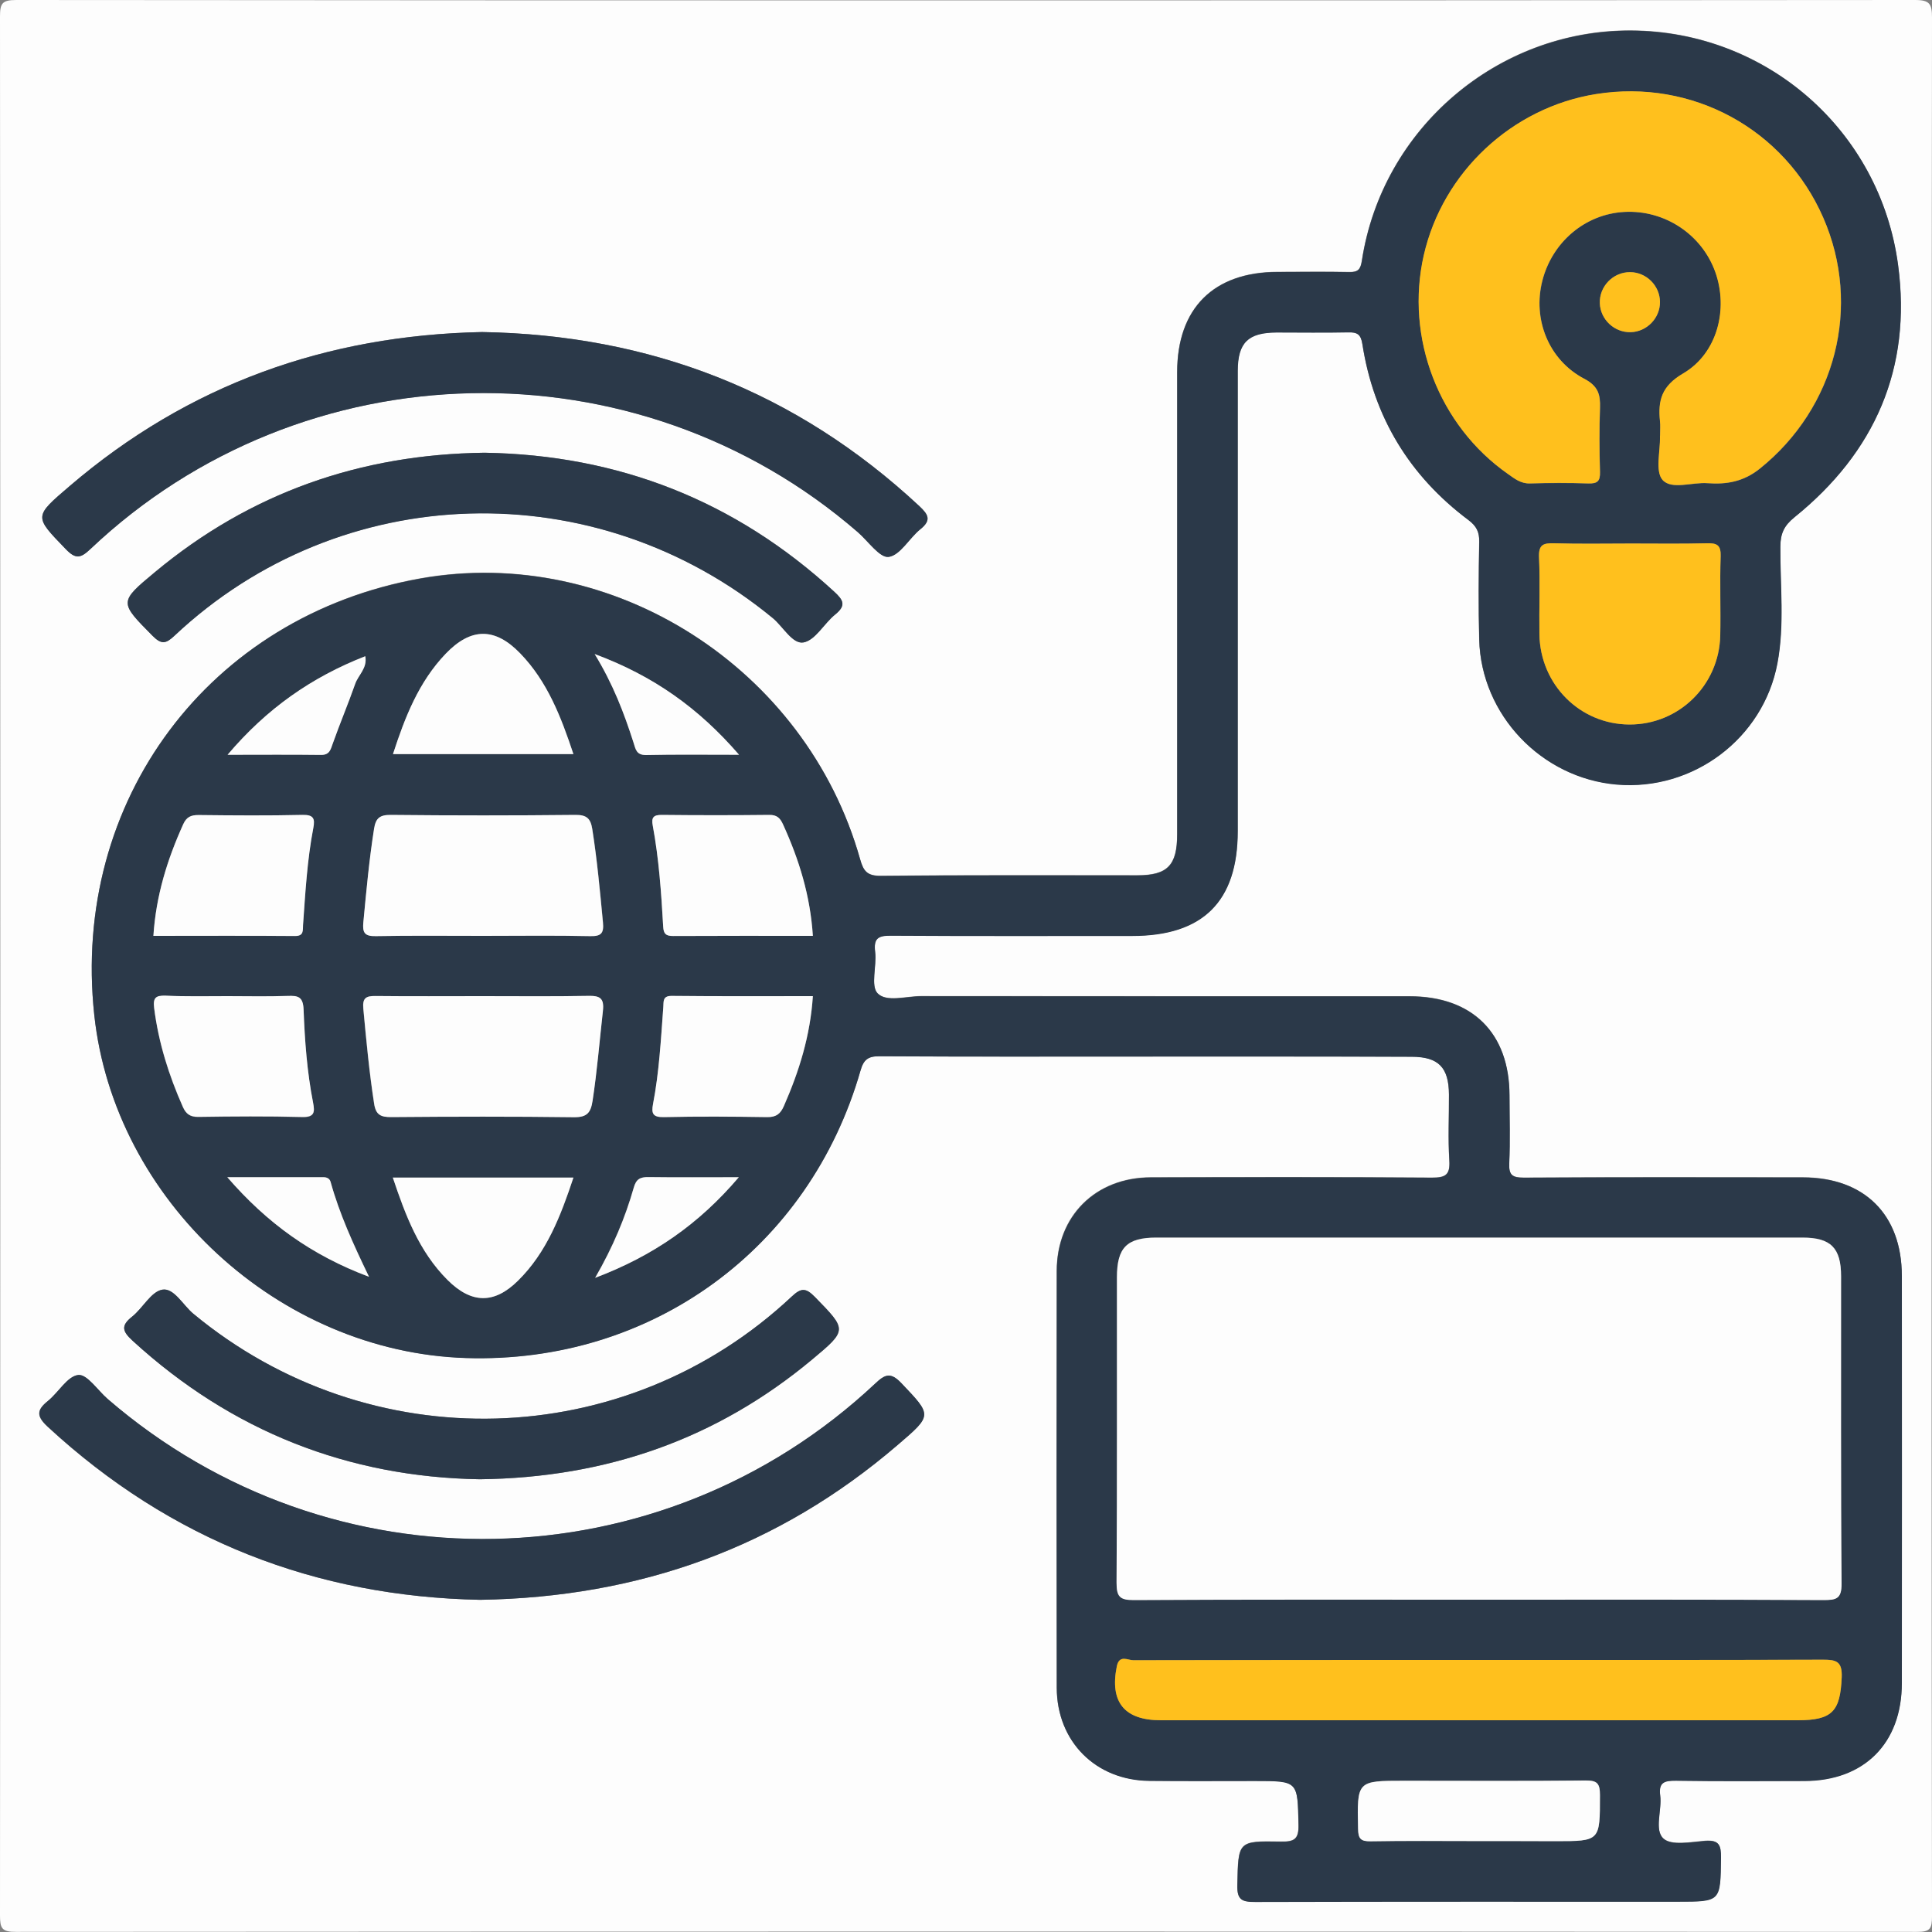 <?xml version="1.0" encoding="utf-8"?>
<!-- Generator: Adobe Illustrator 28.1.0, SVG Export Plug-In . SVG Version: 6.00 Build 0)  -->
<svg version="1.1" id="Layer_2" xmlns="http://www.w3.org/2000/svg" xmlns:xlink="http://www.w3.org/1999/xlink" x="0px" y="0px"
	 viewBox="0 0 150 150" style="enable-background:new 0 0 150 150;" xml:space="preserve">
<rect x="0" y="0" width="150" height="150" fill="#808080" stroke="none"/>
<style type="text/css">
	.st0{display:none;}
	.st1{display:inline;fill:#FDFDFD;}
	.st2{display:inline;fill:#2B3949;}
	.st3{display:inline;fill:#FFC01D;}
	.st4{display:inline;fill:#FFFFFF;}
	.st5{display:inline;fill:#FEFEFE;}
	.st6{display:inline;fill:#FCFCFC;}
	.st7{fill:#FDFDFD;}
	.st8{fill:#2B3949;}
	.st9{fill:#FFC01D;}
</style>
<g class="st0">
	<path class="st1" d="M0.03,75C0.03,50.4,0.04,25.8,0,1.2C0,0.2,0.2,0,1.2,0c49.2,0.03,98.4,0.03,147.6,0c1,0,1.2,0.2,1.2,1.2
		c-0.03,49.2-0.03,98.4,0,147.6c0,1-0.2,1.2-1.2,1.2c-49.2-0.03-98.4-0.03-147.6,0c-1,0-1.2-0.2-1.2-1.2
		C0.04,124.2,0.03,99.6,0.03,75z M101.91,98.59c3.94-3.29,7.8-6.51,11.66-9.72c1.84-1.53,2.4-1.39,3.47,0.79
		c0.21,0.43,0.12,0.86,0.13,1.29c0.02,1.02-0.02,2.05,0.02,3.07c0.14,3.61,3.04,6.58,6.64,6.73c1.8,0.08,3.61,0.07,5.42,0
		c3.54-0.14,6.79-3.06,6.56-6.56c-0.23-3.49,1-6.1,3.22-8.5c0.36-0.39,0.64-0.86,0.95-1.3c5.06-7.34,3.53-17.08-3.58-22.43
		c-0.93-0.7-1.04-1.07-0.46-2.11c3.34-5.93,3.25-11.91-0.61-17.51c-3.85-5.59-9.36-7.88-16.12-6.91c-1.05,0.15-1.58,0.02-2.08-1.04
		c-4.08-8.64-13.64-14.15-22.87-13.18c-1.04,0.11-1.41-0.2-1.86-1.04C86.63,9.42,77.6,3.41,65.46,2.47
		C50.61,1.3,36.99,10.53,32.27,24.63c-0.29,0.86-0.64,1.18-1.56,1.28c-14.25,1.54-22.96,16.3-17.13,29.47
		c0.47,1.07-0.24,1.13-0.78,1.45C4.96,61.52,0.9,70.6,2.79,79.23c3.49,15.92,21.97,22.15,34.5,11.61c0.62-0.52,0.95-0.52,1.54-0.01
		c2.82,2.41,5.66,4.79,8.55,7.11c0.79,0.63,0.6,0.95,0.03,1.56c-3.33,3.56-6.64,7.15-9.93,10.76c-0.47,0.51-0.83,0.73-1.6,0.49
		c-4.29-1.34-8.2-0.48-11.62,2.39c-0.71,0.59-1.03,0.51-1.66-0.04c-2.08-1.83-4.55-2.81-7.32-2.93c-5.15-0.23-9.73,2.6-11.83,7.26
		c-2.11,4.68-1.16,9.94,2.61,13.75c5.49,5.55,11.05,11.04,16.54,16.59c0.65,0.65,0.99,0.74,1.69,0.03
		c5.42-5.49,10.9-10.91,16.34-16.38c4.96-5,5.26-11.69,0.77-17.12c-0.55-0.66-0.44-0.97,0.08-1.52c2.12-2.23,4.19-4.5,6.27-6.76
		c0.43-0.46,0.86-0.92,1.48-1.58c0,10.47,0,20.57,0,30.68c0,7.59,4.94,12.5,12.57,12.5c8.83,0,17.67,0,26.5,0
		c7.51,0,12.47-4.95,12.47-12.45c0.01-9.81,0-19.62,0.01-29.43c0-0.45-0.17-0.95,0.2-1.47c2.54,2.55,5.05,5.07,7.55,7.58
		c1.44,1.44,1.45,1.45-0.02,2.89c-0.8,0.78-1.65,1.36-0.76,2.76c0.96,1.51,0.83,1.68-1.01,2.23c-1,0.3-1.35,0.74-1.32,1.81
		c0.08,3.22,0.1,6.44,0,9.66c-0.04,1.26,0.22,2.02,1.56,2.21c1.49,0.21,1.65,0.99,0.83,2.14c-0.71,1-0.45,1.72,0.44,2.56
		c2.28,2.14,4.51,4.33,6.62,6.63c0.93,1.01,1.74,1.23,2.8,0.46c1.11-0.81,1.68-0.51,1.94,0.78c0.24,1.23,0.86,1.76,2.29,1.69
		c3.07-0.16,6.15-0.12,9.22-0.01c1.31,0.05,2.11-0.25,2.33-1.61c0.22-1.38,0.92-1.6,2.03-0.81c1.04,0.75,1.79,0.52,2.68-0.44
		c2.12-2.29,4.33-4.51,6.62-6.62c0.96-0.89,1.21-1.64,0.46-2.68c-0.8-1.11-0.57-1.8,0.81-2.02c1.35-0.23,1.66-1.02,1.62-2.34
		c-0.11-3.07-0.14-6.15,0.01-9.22c0.07-1.42-0.45-2.06-1.69-2.29c-1.3-0.25-1.59-0.83-0.79-1.93c0.78-1.07,0.56-1.87-0.45-2.8
		c-2.33-2.15-4.55-4.42-6.73-6.72c-0.76-0.8-1.33-0.96-2.33-0.41c-1.65,0.9-1.76,0.84-2.34-1.04c-0.31-1.02-0.81-1.3-1.84-1.28
		c-2.88,0.07-5.76,0.03-8.64,0.03c-2.5,0-2.51,0-3.46,2.25c-0.2,0.47-0.34,1-0.98,0.5c-1.81-1.41-3.13-0.67-4.29,0.92
		c-0.08,0.12-0.22,0.2-0.31,0.31c-0.34,0.43-0.62,0.46-1.05,0.03C109.18,105.84,105.56,102.24,101.91,98.59z"/>
	<path class="st2" d="M101.91,98.59c3.65,3.65,7.28,7.26,10.88,10.89c0.42,0.43,0.71,0.41,1.05-0.03c0.09-0.11,0.22-0.2,0.31-0.31
		c1.15-1.59,2.48-2.33,4.29-0.92c0.64,0.5,0.79-0.04,0.98-0.5c0.95-2.26,0.95-2.25,3.46-2.25c2.88,0,5.76,0.05,8.64-0.03
		c1.03-0.03,1.53,0.26,1.84,1.28c0.58,1.88,0.69,1.94,2.34,1.04c1-0.55,1.57-0.39,2.33,0.41c2.18,2.3,4.4,4.58,6.73,6.72
		c1.01,0.93,1.23,1.73,0.45,2.8c-0.8,1.1-0.51,1.68,0.79,1.93c1.23,0.24,1.76,0.88,1.69,2.29c-0.15,3.07-0.12,6.15-0.01,9.22
		c0.05,1.32-0.26,2.11-1.62,2.34c-1.37,0.23-1.61,0.92-0.81,2.02c0.76,1.05,0.5,1.8-0.46,2.68c-2.29,2.12-4.51,4.33-6.62,6.62
		c-0.89,0.96-1.64,1.19-2.68,0.44c-1.1-0.79-1.81-0.57-2.03,0.81c-0.22,1.37-1.02,1.66-2.33,1.61c-3.07-0.11-6.15-0.14-9.22,0.01
		c-1.42,0.07-2.04-0.46-2.29-1.69c-0.25-1.29-0.82-1.59-1.94-0.78c-1.06,0.77-1.87,0.55-2.8-0.46c-2.11-2.3-4.34-4.49-6.62-6.63
		c-0.89-0.83-1.15-1.56-0.44-2.56c0.82-1.15,0.66-1.93-0.83-2.14c-1.34-0.19-1.6-0.95-1.56-2.21c0.1-3.22,0.08-6.44,0-9.66
		c-0.03-1.07,0.32-1.51,1.32-1.81c1.83-0.55,1.97-0.71,1.01-2.23c-0.89-1.4-0.04-1.98,0.76-2.76c1.47-1.44,1.46-1.45,0.02-2.89
		c-2.51-2.51-5.01-5.03-7.55-7.58c-0.37,0.53-0.2,1.02-0.2,1.47c-0.01,9.81,0,19.62-0.01,29.43c-0.01,7.5-4.96,12.45-12.47,12.45
		c-8.83,0-17.67,0-26.5,0c-7.63,0-12.56-4.91-12.57-12.5c0-10.1,0-20.21,0-30.68c-0.62,0.66-1.05,1.12-1.48,1.58
		c-2.09,2.26-4.16,4.53-6.27,6.76c-0.52,0.55-0.62,0.86-0.08,1.52c4.49,5.43,4.19,12.12-0.77,17.12
		c-5.43,5.47-10.92,10.9-16.34,16.38c-0.7,0.71-1.05,0.62-1.69-0.03c-5.5-5.55-11.05-11.04-16.54-16.59
		c-3.77-3.81-4.72-9.07-2.61-13.75c2.1-4.66,6.69-7.5,11.83-7.26c2.77,0.13,5.24,1.1,7.32,2.93c0.63,0.55,0.96,0.64,1.66,0.04
		c3.42-2.87,7.33-3.73,11.62-2.39c0.77,0.24,1.13,0.02,1.6-0.49c3.29-3.6,6.6-7.19,9.93-10.76c0.57-0.6,0.76-0.93-0.03-1.56
		c-2.89-2.32-5.73-4.71-8.55-7.11c-0.6-0.51-0.93-0.51-1.54,0.01c-12.52,10.54-31.01,4.31-34.5-11.61
		C0.9,70.6,4.96,61.52,12.8,56.83c0.53-0.32,1.25-0.39,0.78-1.45c-5.84-13.17,2.88-27.93,17.13-29.47c0.92-0.1,1.27-0.42,1.56-1.28
		C36.99,10.53,50.61,1.3,65.46,2.47C77.6,3.41,86.63,9.42,92.41,20.18c0.45,0.83,0.82,1.15,1.86,1.04
		c9.23-0.98,18.79,4.53,22.87,13.18c0.5,1.06,1.02,1.19,2.08,1.04c6.76-0.97,12.27,1.32,16.12,6.91c3.85,5.6,3.95,11.58,0.61,17.51
		c-0.59,1.04-0.47,1.42,0.46,2.11c7.11,5.34,8.63,15.09,3.58,22.43c-0.3,0.44-0.59,0.91-0.95,1.3c-2.22,2.4-3.45,5.01-3.22,8.5
		c0.23,3.5-3.02,6.42-6.56,6.56c-1.8,0.07-3.61,0.07-5.42,0c-3.6-0.15-6.5-3.12-6.64-6.73c-0.04-1.02,0-2.05-0.02-3.07
		c-0.01-0.43,0.08-0.86-0.13-1.29c-1.07-2.18-1.63-2.32-3.47-0.79C109.7,92.08,105.85,95.3,101.91,98.59z M16.43,46.69
		c-0.04,2.48,0.54,4.82,1.54,7.08c0.25,0.57,0.54,0.76,1.22,0.64c8.75-1.62,15.81,1.22,21.26,8.18c0.41,0.52,0.81,0.71,1.46,0.71
		c2.93-0.03,5.86-0.04,8.78,0c0.71,0.01,1.13-0.26,1.59-0.77c2.3-2.55,5.2-3.91,8.65-3.92c9.37-0.02,18.74-0.02,28.11,0
		c3.45,0.01,6.35,1.35,8.65,3.92c0.51,0.57,1,0.78,1.74,0.77c4.88-0.03,9.76-0.02,14.64,0c0.67,0,1.18-0.16,1.71-0.61
		c3.93-3.36,8.46-4.73,13.58-3.78c1.18,0.22,1.74-0.14,2.33-1.06c3.97-6.15,1.3-14.45-5.53-17.15c-3.5-1.39-6.88-0.98-10.17,0.66
		c-0.93,0.47-1.31,0.37-1.56-0.72c-0.34-1.51-0.87-2.98-1.57-4.38c-4.87-9.74-16.68-13.31-26.19-7.88
		c-0.84,0.48-1.19,0.35-1.69-0.39c-2.13-3.17-2.15-3.16,1.43-4.75c0.27-0.12,0.53-0.28,0.81-0.33c1.21-0.2,1-0.78,0.52-1.58
		C82.59,12.63,74.96,7.73,64.9,7.14c-13.86-0.81-25.6,8.03-28.87,21.49c-0.4,1.63-1.01,1.97-2.6,1.92
		C24.13,30.24,16.56,37.49,16.43,46.69z M75,82.03c-6.59,0-13.18,0.03-19.77-0.03c-1.1-0.01-1.35,0.26-1.35,1.35
		c0.04,13.18,0.04,26.35,0,39.53c0,1.09,0.26,1.35,1.35,1.35c13.18-0.04,26.35-0.04,39.53,0c1.09,0,1.35-0.26,1.35-1.35
		c-0.04-13.18-0.04-26.35,0-39.53c0-1.09-0.25-1.36-1.35-1.35C88.18,82.06,81.59,82.03,75,82.03z M7.04,122.29
		c0.07,2.17,0.71,3.93,2.11,5.34c4.53,4.57,9.1,9.1,13.63,13.68c0.56,0.56,0.85,0.52,1.38-0.02c4.49-4.54,9.06-9.01,13.52-13.57
		c2.98-3.05,2.89-7.69-0.06-10.65c-2.96-2.96-7.55-3-10.65-0.07c-0.99,0.94-1.97,1.9-2.89,2.9c-0.49,0.54-0.8,0.48-1.27-0.02
		c-1-1.07-2.01-2.13-3.11-3.09c-2.44-2.11-5.23-2.58-8.16-1.26C8.61,116.85,7.18,119.28,7.04,122.29z M75,77.34
		c6.64,0,13.27-0.02,19.91,0.02c0.95,0.01,1.24-0.23,1.2-1.2c-0.08-1.9-0.01-3.81-0.03-5.71c-0.05-4.1-3.03-7.15-7.1-7.16
		c-9.32-0.03-18.64-0.03-27.96,0c-4.08,0.01-7.05,3.06-7.1,7.17c-0.02,1.85,0.07,3.71-0.03,5.56c-0.06,1.11,0.26,1.36,1.35,1.35
		C61.83,77.31,68.41,77.34,75,77.34z M75.03,128.89c-6.64,0-13.27,0.02-19.91-0.02c-0.89,0-1.28,0.13-1.23,1.16
		c0.09,2-0.01,4,0.04,6c0.08,3.82,3.09,6.88,6.92,6.9c9.42,0.05,18.84,0.04,28.25,0c3.9-0.02,6.91-3.08,6.98-6.99
		c0.03-1.85-0.07-3.71,0.04-5.56c0.07-1.18-0.2-1.54-1.47-1.53C88.11,128.93,81.57,128.89,75.03,128.89z M140.26,135.93
		c-0.28-0.59-0.53-1.11-0.77-1.64c-0.71-1.54-0.11-3.47,1.46-3.91c1.76-0.49,2.3-1.45,2-3.13c-0.08-0.47-0.09-0.99,0-1.46
		c0.33-1.72-0.29-2.67-2.05-3.08c-1.3-0.31-2.25-2.43-1.54-3.5c1.08-1.66,0.68-2.8-0.79-3.86c-0.39-0.28-0.76-0.64-1.03-1.03
		c-0.97-1.39-2.04-1.57-3.51-0.66c-1.14,0.7-3.3-0.07-3.59-1.35c-0.46-2.02-1.65-2.45-3.44-2.17c-0.43,0.07-0.89,0.08-1.31,0
		c-1.67-0.31-2.56,0.36-2.95,2.01c-0.29,1.21-2.43,2.31-3.36,1.66c-1.93-1.36-3.14-0.51-4.3,0.99c-0.18,0.23-0.38,0.45-0.62,0.62
		c-1.45,1.01-1.81,2.14-0.75,3.74c0.64,0.96-0.13,3.2-1.23,3.41c-2.42,0.46-2.54,2.02-2.34,3.93c0.07,0.68,0.08,1.37-0.01,2.05
		c-0.11,0.86,0.28,1.19,1.03,1.44c0.92,0.31,1.84,0.48,2.38,1.64c0.61,1.32,0.35,2.34-0.3,3.4c-0.44,0.72-0.34,1.19,0.29,1.73
		c0.84,0.74,1.68,1.51,2.37,2.38c0.8,1.02,1.61,1.25,2.68,0.49c0.82-0.59,1.63-0.53,2.59-0.19c1.27,0.45,1.64,1.42,1.94,2.5
		c0.21,0.77,0.59,1.1,1.44,1.03c1.12-0.09,2.25-0.11,3.36,0c1.27,0.13,2.03-0.2,2.23-1.55c0.16-1.06,0.91-1.54,1.85-2
		c1.19-0.59,2.05-0.03,3,0.41c0.52,0.24,0.95,0.61,1.52-0.02c1.05-1.15,2.19-2.22,3.29-3.33
		C139.98,136.3,140.11,136.11,140.26,135.93z M128.89,83.77c0,0.94-0.01,1.58,0.01,2.21c0.01,0.23,0.03,0.53,0.17,0.66
		c0.43,0.4,3.42-0.04,3.8-0.55c1.17-1.56,2.4-3.08,3.47-4.71c3.23-4.91,2.29-11.4-2.15-15.24c-4.43-3.84-11.02-3.8-15.39,0.08
		c-4.45,3.95-5.27,10.47-1.9,15.38c1.05,1.53,2.21,2.98,3.3,4.47c0.3,0.41,0.63,0.63,1.19,0.66c2.81,0.13,2.81,0.15,2.81-2.63
		c0-0.24-0.03-0.49,0.01-0.73c0.19-1.18-0.21-1.87-1.32-2.49c-2.73-1.53-3.91-4.66-3.11-7.66c0.79-2.99,3.43-5.12,6.47-5.23
		c3.12-0.11,6,1.86,6.98,4.78c0.97,2.9,0.02,6.3-2.63,7.84C129.03,81.51,128.6,82.5,128.89,83.77z M100.71,93.47
		c3.97-3.31,7.62-6.37,11.31-9.38c0.69-0.56,0.34-0.96,0.07-1.48c-1.78-3.39-2.41-6.97-1.63-10.74c0.27-1.3,0.73-2.55,1.1-3.82
		c-3.72,0-7.36,0-10.85,0C100.71,76.45,100.71,84.76,100.71,93.47z M49.25,93.43c0-8.66,0-17,0-25.41c-1.85,0-3.83,0-5.89,0
		c2.06,6.35,1.45,12.35-1.98,18.02c-0.23,0.38-0.25,0.64,0.14,0.96C44.02,89.07,46.5,91.15,49.25,93.43z M126.59,91.4
		c-1.31,0-2.62-0.01-3.93,0c-0.27,0-0.59-0.1-0.78,0.22c-0.97,1.63,0.46,4.35,2.36,4.45c1.11,0.06,2.23,0.01,3.35,0.01
		c3.07,0,3.73-0.73,3.67-3.79c-0.02-0.86-0.36-0.93-1.03-0.91C129.02,91.43,127.8,91.4,126.59,91.4z M23.51,77.34
		c-1.27,0-2.53-0.01-3.8,0.01c-0.28,0.01-0.78-0.2-0.75,0.38c0.08,1.36,0.13,2.82,0.78,3.98c0.46,0.82,1.69,0.19,2.57,0.31
		c0.53,0.07,1.07,0.01,1.61,0.01c3.73,0,3.7,0,4.01-3.76c0.07-0.84-0.18-0.97-0.91-0.94C25.85,77.38,24.68,77.34,23.51,77.34z
		 M28.04,72.66c-0.16-1.03-0.37-1.94-0.43-2.85c-0.1-1.37-0.6-2.11-2.14-1.85c-0.81,0.13-1.65,0.02-2.48,0.02
		c-3.73,0-3.73,0-3.97,3.77c0,0.05,0,0.1-0.02,0.15c-0.14,0.54,0,0.78,0.62,0.78C22.39,72.64,25.16,72.66,28.04,72.66z M14.85,82.03
		c-0.08-0.53-0.08-0.97-0.21-1.37c-0.36-1.06,0.14-2.6-0.7-3.15c-0.8-0.52-2.17-0.19-3.29-0.15c-1.1,0.04-2.89-0.47-3.14,0.21
		c-0.46,1.24,0.44,2.69,0.96,4c0.16,0.41,0.43,0.46,0.79,0.46C11.1,82.03,12.95,82.03,14.85,82.03z M32.05,67.97
		c0.1,0.62,0.11,1.07,0.24,1.48c0.34,1.02-0.13,2.53,0.65,3.03c0.81,0.51,2.17,0.17,3.29,0.17c3.93,0.01,3.99-0.09,2.4-3.79
		c-0.04-0.09-0.1-0.17-0.12-0.26c-0.12-0.53-0.47-0.64-0.97-0.63C35.75,67.99,33.95,67.97,32.05,67.97z M10.69,72.66
		c0-0.03,0-0.05,0-0.07c1.12,0,2.52,0.4,3.27-0.12c0.62-0.44,0.48-1.97,0.67-3.02c0.03-0.19,0.02-0.4,0.08-0.58
		c0.25-0.68,0.09-0.93-0.69-0.9c-1.51,0.06-3.02,0.01-4.54,0.02c-0.29,0-0.61,0-0.85,0.12c-0.35,0.19-1.53,4.05-1.28,4.27
		c0.72,0.65,1.63,0.15,2.46,0.28C10.1,72.69,10.4,72.66,10.69,72.66z M32.03,82.03c1.11,0,2.13,0,3.15,0c3.43,0,3.39-0.01,4.25-3.36
		c0.29-1.14,0.02-1.45-1.12-1.34c-1.01,0.1-2.05,0.02-3.07,0.02c-2.38,0-2.38,0-2.75,2.32C32.36,80.42,32.2,81.17,32.03,82.03z
		 M126.53,77.33c1.25,0.01,2.32-1.02,2.35-2.28c0.03-1.26-0.99-2.34-2.24-2.39c-1.31-0.05-2.43,1.04-2.42,2.35
		C124.22,76.28,125.27,77.32,126.53,77.33z M12.04,86.72c1.87,1.78,3.72,2.95,6.09,3.74c-0.57-1.21-1-2.13-1.44-3.05
		c-0.16-0.34-0.26-0.72-0.79-0.7C14.71,86.74,13.52,86.72,12.04,86.72z M28.74,90.45c2.36-0.73,4.23-1.95,5.99-3.58
		c-3.87-0.51-3.87-0.51-5.51,2.63C29.09,89.76,28.96,90.02,28.74,90.45z M28.85,59.59c1.74,4.05,1.92,4.15,5.86,3.52
		C33.02,61.54,31.21,60.35,28.85,59.59z M12.2,63.14c4.01,0.51,5.38-0.36,5.55-3.49C15.67,60.44,13.83,61.53,12.2,63.14z
		 M21.7,86.74c0.36,1.15,0.83,2.56,1.72,2.83c0.69,0.21,1.08-1.46,1.62-2.27c0.09-0.14,0.1-0.34,0.16-0.56
		C24.01,86.74,22.91,86.74,21.7,86.74z M21.76,63.19c1.16,0,2.29,0,3.51,0c-0.54-1.1-0.98-2.73-1.75-2.75
		c-0.94-0.03-1.22,1.61-1.79,2.53C21.72,63,21.74,63.06,21.76,63.19z"/>
	<path class="st3" d="M16.43,46.69c0.13-9.2,7.7-16.46,17-16.15c1.59,0.05,2.21-0.29,2.6-1.92c3.27-13.46,15-22.3,28.87-21.49
		c10.06,0.59,17.68,5.49,22.84,14.18c0.48,0.81,0.68,1.38-0.52,1.58c-0.28,0.05-0.54,0.21-0.81,0.33c-3.58,1.59-3.56,1.58-1.43,4.75
		c0.5,0.75,0.85,0.87,1.69,0.39c9.51-5.43,21.32-1.86,26.19,7.88c0.7,1.4,1.23,2.87,1.57,4.38c0.25,1.09,0.62,1.18,1.56,0.72
		c3.28-1.64,6.66-2.05,10.17-0.66c6.83,2.7,9.5,11,5.53,17.15c-0.59,0.92-1.15,1.28-2.33,1.06c-5.11-0.96-9.65,0.41-13.58,3.78
		c-0.53,0.45-1.04,0.61-1.71,0.61c-4.88-0.02-9.76-0.02-14.64,0c-0.74,0-1.23-0.2-1.74-0.77c-2.29-2.56-5.2-3.91-8.65-3.92
		c-9.37-0.02-18.74-0.02-28.11,0c-3.45,0.01-6.35,1.37-8.65,3.92c-0.46,0.51-0.88,0.78-1.59,0.77c-2.93-0.04-5.86-0.04-8.78,0
		c-0.65,0.01-1.05-0.19-1.46-0.71c-5.45-6.96-12.51-9.8-21.26-8.18c-0.68,0.13-0.97-0.07-1.22-0.64
		C16.97,51.52,16.39,49.17,16.43,46.69z M75.32,30.47c-5.87,0.08-11.1,1.77-15.73,5.27c-2.82,2.13-2.76,2.09-0.38,4.62
		c0.86,0.92,1.3,0.75,2.14,0.02c7.55-6.53,18.35-6.96,26.32-1.11c0.85,0.62,1.77,1.9,2.46,1.78c0.91-0.16,1.59-1.46,2.45-2.17
		c0.78-0.64,0.67-1.05-0.03-1.68C87.6,32.8,81.82,30.61,75.32,30.47z M63.29,14.18c0-0.29-0.05-0.59,0.01-0.88
		c0.28-1.44-0.43-1.67-1.67-1.53c-9.67,1.08-16.49,5.98-20.21,15.02c-1.26,3.06-1.17,3.09,2.06,3.86c0.14,0.03,0.29,0.05,0.42,0.11
		c0.78,0.3,1.14,0.11,1.42-0.77c2.48-7.85,7.88-12.27,15.98-13.46C63.28,16.24,63.29,16.25,63.29,14.18z M75.14,39.85
		c-3.5,0.05-6.53,0.96-9.28,2.8c-2.68,1.79-2.67,1.8-0.45,4.02c0.14,0.14,0.3,0.26,0.41,0.42c0.58,0.83,1.05,0.74,1.83,0.1
		c3.86-3.13,9.07-3.47,13.28-1.07c0.89,0.51,1.54,1.88,2.58,1.51c0.91-0.33,1.52-1.47,2.33-2.16c0.69-0.6,0.66-0.95-0.04-1.56
		C82.66,41.23,79.04,39.92,75.14,39.85z M74.96,49.27c-1.07,0.08-2.12,0.26-3.1,0.74c-1.99,0.97-2.02,1.1-0.49,2.61
		c0.97,0.95,1.75,2.44,3.53,1.33c0.16-0.1,0.54-0.05,0.7,0.08c0.97,0.76,1.55,0.18,2.16-0.52c0.51-0.59,1.07-1.14,1.66-1.65
		c0.53-0.46,0.4-0.76-0.09-1.13C78.03,49.75,76.55,49.35,74.96,49.27z"/>
	<path class="st1" d="M75,82.03c6.59,0,13.18,0.03,19.77-0.03c1.09-0.01,1.35,0.25,1.35,1.35c-0.04,13.18-0.04,26.35,0,39.53
		c0,1.09-0.25,1.35-1.35,1.35c-13.18-0.04-26.35-0.04-39.53,0c-1.09,0-1.35-0.25-1.35-1.35c0.04-13.18,0.04-26.35,0-39.53
		c0-1.09,0.25-1.36,1.35-1.35C61.82,82.06,68.41,82.03,75,82.03z"/>
	<path class="st1" d="M7.04,122.29c0.14-3.01,1.57-5.44,4.5-6.76c2.93-1.33,5.72-0.85,8.16,1.26c1.1,0.96,2.11,2.02,3.11,3.09
		c0.47,0.5,0.77,0.56,1.27,0.02c0.92-1,1.9-1.96,2.89-2.9c3.1-2.92,7.69-2.88,10.65,0.07c2.95,2.95,3.04,7.6,0.06,10.65
		c-4.47,4.56-9.03,9.04-13.52,13.57c-0.53,0.54-0.83,0.58-1.38,0.02c-4.52-4.58-9.09-9.11-13.63-13.68
		C7.75,126.22,7.11,124.46,7.04,122.29z"/>
	<path class="st1" d="M75,77.34c-6.59,0-13.18-0.03-19.76,0.03c-1.09,0.01-1.41-0.24-1.35-1.35c0.1-1.85,0.01-3.71,0.03-5.56
		c0.04-4.11,3.02-7.15,7.1-7.17c9.32-0.03,18.64-0.03,27.96,0c4.07,0.01,7.05,3.06,7.1,7.16c0.02,1.9-0.05,3.81,0.03,5.71
		c0.04,0.96-0.24,1.2-1.2,1.2C88.27,77.32,81.64,77.34,75,77.34z M74.94,72.66c1.17,0,2.34,0,3.51,0c3.71,0,3.68,0,3.6-3.75
		c-0.02-0.79-0.25-0.97-0.99-0.96c-3.17,0.04-6.34,0.02-9.52,0.02c-3.71,0-3.68,0-3.6,3.75c0.02,0.79,0.25,0.97,0.99,0.96
		C70.94,72.63,72.94,72.66,74.94,72.66z M63.28,70.36c0.03-1.26-0.99-2.34-2.25-2.38c-1.26-0.05-2.35,0.95-2.42,2.21
		c-0.07,1.31,1,2.45,2.32,2.46C62.19,72.66,63.25,71.62,63.28,70.36z"/>
	<path class="st1" d="M75.03,128.89c6.54,0,13.08,0.04,19.62-0.04c1.27-0.01,1.53,0.35,1.47,1.53c-0.11,1.85,0,3.71-0.04,5.56
		c-0.07,3.91-3.08,6.97-6.98,6.99c-9.42,0.04-18.84,0.04-28.25,0c-3.83-0.02-6.83-3.08-6.92-6.9c-0.04-2,0.06-4-0.04-6
		c-0.05-1.03,0.34-1.16,1.23-1.16C61.76,128.9,68.39,128.89,75.03,128.89z M74.85,138.26c1.22,0,2.44,0,3.66,0
		c3.61,0,3.58,0,3.54-3.66c-0.01-0.82-0.22-1.06-1.05-1.05c-3.12,0.05-6.25,0.02-9.37,0.02c-3.85,0-3.83,0-3.68,3.81
		c0.03,0.7,0.2,0.91,0.9,0.9C70.85,138.23,72.85,138.26,74.85,138.26z M63.29,135.98c0-2.4,0-2.4-2.43-2.4c-2.26,0-2.26,0-2.26,2.28
		c0,2.4,0,2.4,2.43,2.4C63.29,138.26,63.29,138.26,63.29,135.98z M91.4,135.96c0-2.38,0-2.38-2.45-2.38c-2.24,0-2.24,0-2.24,2.3
		c0,2.38,0,2.38,2.45,2.38C91.4,138.26,91.4,138.26,91.4,135.96z"/>
	<path class="st1" d="M140.26,135.93c-0.15,0.18-0.29,0.37-0.45,0.53c-1.1,1.11-2.24,2.18-3.29,3.33c-0.57,0.63-1.01,0.26-1.52,0.02
		c-0.95-0.44-1.81-1-3-0.41c-0.94,0.47-1.7,0.94-1.85,2c-0.2,1.35-0.96,1.69-2.23,1.55c-1.11-0.12-2.25-0.09-3.36,0
		c-0.85,0.07-1.23-0.26-1.44-1.03c-0.3-1.08-0.68-2.05-1.94-2.5c-0.96-0.34-1.77-0.4-2.59,0.19c-1.07,0.76-1.88,0.53-2.68-0.49
		c-0.69-0.88-1.53-1.65-2.37-2.38c-0.62-0.54-0.72-1.01-0.29-1.73c0.64-1.06,0.9-2.08,0.3-3.4c-0.54-1.16-1.46-1.33-2.38-1.64
		c-0.75-0.25-1.14-0.58-1.03-1.44c0.09-0.67,0.08-1.37,0.01-2.05c-0.2-1.91-0.08-3.47,2.34-3.93c1.1-0.21,1.87-2.45,1.23-3.41
		c-1.05-1.59-0.69-2.73,0.75-3.74c0.24-0.16,0.44-0.39,0.62-0.62c1.16-1.51,2.37-2.36,4.3-0.99c0.92,0.65,3.07-0.46,3.36-1.66
		c0.4-1.66,1.28-2.33,2.95-2.01c0.42,0.08,0.89,0.07,1.31,0c1.79-0.28,2.98,0.15,3.44,2.17c0.29,1.28,2.45,2.06,3.59,1.35
		c1.47-0.9,2.54-0.73,3.51,0.66c0.27,0.39,0.64,0.75,1.03,1.03c1.47,1.05,1.87,2.2,0.79,3.86c-0.7,1.08,0.25,3.2,1.54,3.5
		c1.76,0.42,2.38,1.36,2.05,3.08c-0.09,0.47-0.09,0.99,0,1.46c0.3,1.68-0.24,2.64-2,3.13c-1.58,0.44-2.17,2.37-1.46,3.91
		C139.74,134.82,139.99,135.35,140.26,135.93z M126.56,114.83c-6.45,0-11.72,5.25-11.72,11.7c-0.01,6.44,5.26,11.72,11.7,11.73
		c6.44,0.01,11.72-5.26,11.72-11.7C138.26,120.1,133,114.84,126.56,114.83z"/>
	<path class="st4" d="M128.89,83.77c-0.29-1.27,0.14-2.26,1.69-3.17c2.65-1.54,3.6-4.94,2.63-7.84c-0.98-2.93-3.85-4.9-6.98-4.78
		c-3.04,0.11-5.68,2.25-6.47,5.23c-0.8,3,0.38,6.13,3.11,7.66c1.11,0.62,1.52,1.32,1.32,2.49c-0.04,0.24-0.01,0.49-0.01,0.73
		c0,2.79,0,2.76-2.81,2.63c-0.57-0.03-0.89-0.25-1.19-0.66c-1.09-1.49-2.25-2.94-3.3-4.47c-3.37-4.91-2.55-11.42,1.9-15.38
		c4.37-3.88,10.96-3.92,15.39-0.08c4.43,3.84,5.37,10.32,2.15,15.24c-1.07,1.63-2.3,3.15-3.47,4.71c-0.38,0.51-3.37,0.95-3.8,0.55
		c-0.14-0.13-0.16-0.43-0.17-0.66C128.87,85.35,128.89,84.71,128.89,83.77z"/>
	<path class="st1" d="M100.71,93.47c0-8.7,0-17.02,0-25.42c3.5,0,7.13,0,10.85,0c-0.37,1.27-0.83,2.52-1.1,3.82
		c-0.78,3.77-0.15,7.35,1.63,10.74c0.27,0.51,0.62,0.91-0.07,1.48C108.33,87.1,104.69,90.16,100.71,93.47z"/>
	<path class="st1" d="M49.25,93.43c-2.75-2.28-5.23-4.37-7.74-6.42c-0.39-0.32-0.37-0.58-0.14-0.96c3.43-5.67,4.03-11.67,1.98-18.02
		c2.07,0,4.04,0,5.89,0C49.25,76.43,49.25,84.78,49.25,93.43z"/>
	<path class="st1" d="M126.59,91.4c1.21,0,2.43,0.03,3.64-0.01c0.67-0.02,1.01,0.05,1.03,0.91c0.06,3.06-0.6,3.79-3.67,3.79
		c-1.12,0-2.24,0.04-3.35-0.01c-1.9-0.1-3.33-2.82-2.36-4.45c0.19-0.32,0.51-0.22,0.78-0.22C123.97,91.4,125.28,91.4,126.59,91.4z"
		/>
	<path class="st1" d="M23.51,77.34c1.17,0,2.34,0.04,3.51-0.01c0.73-0.03,0.98,0.1,0.91,0.94c-0.31,3.75-0.28,3.76-4.01,3.76
		c-0.54,0-1.08,0.06-1.61-0.01c-0.88-0.11-2.11,0.51-2.57-0.31c-0.65-1.16-0.7-2.61-0.78-3.98c-0.03-0.58,0.47-0.37,0.75-0.38
		C20.97,77.33,22.24,77.34,23.51,77.34z"/>
	<path class="st1" d="M28.04,72.66c-2.88,0-5.65-0.01-8.42,0.01c-0.62,0.01-0.76-0.24-0.62-0.78c0.01-0.05,0.01-0.1,0.02-0.15
		c0.24-3.77,0.24-3.77,3.97-3.77c0.83,0,1.67,0.11,2.48-0.02c1.54-0.26,2.04,0.48,2.14,1.85C27.67,70.72,27.88,71.62,28.04,72.66z"
		/>
	<path class="st1" d="M14.85,82.03c-1.9,0-3.75,0-5.6,0c-0.36,0-0.63-0.05-0.79-0.46c-0.52-1.31-1.42-2.76-0.96-4
		c0.25-0.68,2.05-0.18,3.14-0.21c1.12-0.04,2.49-0.36,3.29,0.15c0.84,0.54,0.34,2.09,0.7,3.15C14.77,81.06,14.77,81.5,14.85,82.03z"
		/>
	<path class="st1" d="M32.05,67.97c1.9,0,3.7,0.01,5.5-0.01c0.5-0.01,0.85,0.1,0.97,0.63c0.02,0.09,0.09,0.17,0.12,0.26
		c1.58,3.71,1.53,3.8-2.4,3.79c-1.12,0-2.47,0.33-3.29-0.17c-0.78-0.49-0.31-2-0.65-3.03C32.16,69.04,32.15,68.59,32.05,67.97z"/>
	<path class="st1" d="M10.69,72.66c-0.29,0-0.59,0.04-0.88-0.01C9,72.52,8.08,73.02,7.36,72.37c-0.25-0.23,0.92-4.09,1.28-4.27
		c0.24-0.13,0.56-0.12,0.85-0.12c1.51-0.01,3.03,0.04,4.54-0.02c0.78-0.03,0.94,0.22,0.69,0.9c-0.07,0.18-0.05,0.39-0.08,0.58
		c-0.19,1.05-0.04,2.58-0.67,3.02c-0.74,0.53-2.15,0.12-3.27,0.12C10.69,72.61,10.69,72.63,10.69,72.66z"/>
	<path class="st1" d="M32.03,82.03c0.17-0.86,0.33-1.61,0.45-2.37c0.38-2.32,0.37-2.32,2.75-2.32c1.02,0,2.06,0.08,3.07-0.02
		c1.14-0.11,1.41,0.21,1.12,1.34c-0.86,3.35-0.82,3.36-4.25,3.36C34.16,82.03,33.14,82.03,32.03,82.03z"/>
	<path class="st4" d="M126.53,77.33c-1.26-0.01-2.3-1.06-2.32-2.32c-0.01-1.32,1.11-2.4,2.42-2.35c1.26,0.05,2.27,1.13,2.24,2.39
		C128.85,76.31,127.78,77.34,126.53,77.33z"/>
	<path class="st1" d="M12.04,86.72c1.47,0,2.67,0.02,3.86-0.01c0.53-0.02,0.63,0.36,0.79,0.7c0.44,0.92,0.87,1.84,1.44,3.05
		C15.77,89.67,13.91,88.5,12.04,86.72z"/>
	<path class="st1" d="M28.74,90.45c0.22-0.43,0.35-0.69,0.48-0.95c1.64-3.15,1.64-3.15,5.51-2.63
		C32.97,88.5,31.11,89.72,28.74,90.45z"/>
	<path class="st1" d="M28.85,59.59c2.35,0.76,4.17,1.95,5.86,3.52C30.77,63.74,30.6,63.64,28.85,59.59z"/>
	<path class="st1" d="M12.2,63.14c1.63-1.61,3.47-2.7,5.55-3.49C17.58,62.78,16.21,63.65,12.2,63.14z"/>
	<path class="st1" d="M21.7,86.74c1.21,0,2.32,0,3.51,0c-0.06,0.22-0.07,0.42-0.16,0.56c-0.54,0.82-0.93,2.48-1.62,2.27
		C22.53,89.31,22.06,87.89,21.7,86.74z"/>
	<path class="st1" d="M21.76,63.19c-0.02-0.13-0.04-0.19-0.02-0.22c0.57-0.92,0.85-2.56,1.79-2.53c0.77,0.03,1.21,1.65,1.75,2.75
		C24.05,63.19,22.92,63.19,21.76,63.19z"/>
	<path class="st2" d="M75.32,30.47c6.5,0.14,12.28,2.32,17.22,6.73c0.71,0.63,0.81,1.03,0.03,1.68c-0.86,0.71-1.53,2.01-2.45,2.17
		c-0.69,0.12-1.61-1.16-2.46-1.78c-7.96-5.86-18.76-5.42-26.32,1.11c-0.84,0.73-1.28,0.9-2.14-0.02c-2.38-2.54-2.44-2.49,0.38-4.62
		C64.21,32.24,69.45,30.55,75.32,30.47z"/>
	<path class="st2" d="M63.29,14.18c0,2.07,0,2.06-1.99,2.35c-8.1,1.19-13.51,5.61-15.98,13.46c-0.28,0.88-0.64,1.07-1.42,0.77
		c-0.14-0.05-0.28-0.07-0.42-0.11c-3.23-0.77-3.31-0.8-2.06-3.86c3.71-9.04,10.54-13.94,20.21-15.02c1.25-0.14,1.95,0.09,1.67,1.53
		C63.24,13.59,63.29,13.89,63.29,14.18z"/>
	<path class="st2" d="M75.14,39.85c3.9,0.07,7.52,1.38,10.65,4.05c0.71,0.6,0.74,0.96,0.04,1.56c-0.81,0.7-1.41,1.84-2.33,2.16
		c-1.04,0.37-1.69-1-2.58-1.51c-4.21-2.4-9.42-2.06-13.28,1.07c-0.79,0.64-1.26,0.72-1.83-0.1c-0.11-0.16-0.27-0.28-0.41-0.42
		c-2.22-2.22-2.22-2.23,0.45-4.02C68.6,40.81,71.64,39.9,75.14,39.85z"/>
	<path class="st2" d="M74.96,49.27c1.59,0.08,3.07,0.48,4.37,1.46c0.49,0.37,0.62,0.67,0.09,1.13c-0.59,0.51-1.14,1.07-1.66,1.65
		c-0.61,0.7-1.19,1.28-2.16,0.52c-0.16-0.13-0.54-0.18-0.7-0.08c-1.78,1.12-2.56-0.38-3.53-1.33c-1.53-1.51-1.5-1.64,0.49-2.61
		C72.84,49.53,73.89,49.35,74.96,49.27z"/>
	<path class="st2" d="M74.94,72.66c-2,0-4-0.03-6,0.02c-0.74,0.02-0.97-0.17-0.99-0.96c-0.08-3.75-0.11-3.75,3.6-3.75
		c3.17,0,6.34,0.02,9.52-0.02c0.74-0.01,0.97,0.17,0.99,0.96c0.08,3.75,0.11,3.75-3.6,3.75C77.28,72.66,76.11,72.66,74.94,72.66z"/>
	<path class="st2" d="M63.28,70.36c-0.03,1.26-1.09,2.3-2.35,2.29c-1.32-0.01-2.39-1.14-2.32-2.46c0.07-1.26,1.16-2.26,2.42-2.21
		C62.29,68.03,63.3,69.1,63.28,70.36z"/>
	<path class="st2" d="M74.85,138.26c-2,0-4-0.03-6,0.02c-0.7,0.02-0.87-0.2-0.9-0.9c-0.14-3.81-0.17-3.81,3.68-3.81
		c3.12,0,6.25,0.03,9.37-0.02c0.83-0.01,1.04,0.22,1.05,1.05c0.04,3.66,0.07,3.66-3.54,3.66C77.29,138.26,76.07,138.26,74.85,138.26
		z"/>
	<path class="st2" d="M63.29,135.98c0,2.28,0,2.28-2.26,2.28c-2.43,0-2.43,0-2.43-2.4c0-2.28,0-2.28,2.26-2.28
		C63.29,133.57,63.29,133.57,63.29,135.98z"/>
	<path class="st2" d="M91.4,135.96c0,2.3,0,2.3-2.24,2.3c-2.45,0-2.45,0-2.45-2.38c0-2.3,0-2.3,2.24-2.3
		C91.4,133.57,91.4,133.57,91.4,135.96z"/>
	<path class="st2" d="M126.56,114.83c6.45,0,11.7,5.27,11.7,11.72c0,6.44-5.28,11.71-11.72,11.7c-6.44-0.01-11.7-5.28-11.7-11.73
		C114.84,120.09,120.11,114.83,126.56,114.83z M133.57,126.58c0.02-3.83-3.09-7.01-6.91-7.06c-3.9-0.05-7.12,3.1-7.14,6.98
		c-0.02,3.89,3.17,7.08,7.06,7.07C130.4,133.55,133.55,130.4,133.57,126.58z"/>
	<path class="st1" d="M133.57,126.58c-0.02,3.82-3.17,6.97-6.99,6.99c-3.89,0.02-7.07-3.18-7.06-7.07c0.02-3.88,3.24-7.03,7.14-6.98
		C130.47,119.57,133.58,122.75,133.57,126.58z"/>
</g>
<g class="st0">
	<path class="st5" d="M75,149.97c-24.59,0-49.19-0.01-73.78,0.03C0.25,150,0,149.85,0,148.82C0.04,99.63,0.04,50.44,0,1.25
		C0,0.13,0.3,0,1.3,0c49.14,0.03,98.27,0.03,147.41,0c1.01,0,1.29,0.16,1.29,1.25c-0.04,49.14-0.04,98.28,0,147.42
		c0,1.15-0.31,1.32-1.37,1.32C124.09,149.97,99.54,149.97,75,149.97z M16.48,76.57c-0.02,0.45-0.05,0.74-0.05,1.03
		c0,14.59,0.01,29.18-0.03,43.78c0,1.15,0.28,1.25,1.29,0.94c7.72-2.35,15.47-4.64,23.19-6.99c0.8-0.24,1.48-0.25,2.24,0.1
		c7.62,3.42,15.57,5.58,23.91,6.16c0.79,0.06,0.96,0.36,0.94,1.08c-0.04,1.36-0.04,2.73,0,4.1c0.12,5.02,4.15,9.13,9.18,9.15
		c15.76,0.05,31.52,0.04,47.29,0c4.31-0.01,7.94-3.11,8.88-7.33c0.46-2.03,0.17-4.08,0.24-6.13c0.02-0.6,0.06-1.02,0.72-1.38
		c4.07-2.2,5.13-6.37,2.64-10.27c-0.29-0.46-0.41-0.72-0.05-1.25c1.87-2.7,1.86-5.44,0.04-8.18c-0.17-0.26-0.57-0.47-0.25-0.87
		c1.59-2,1.95-4.25,1.24-6.76c1.04,0,1.92,0.02,2.79,0c3.88-0.1,6.94-3.22,6.93-7.06c-0.01-3.83-3.09-6.91-6.99-6.99
		c-1.32-0.03-2.64-0.01-3.95-0.01c-3.11,0-3.11,0-3.11-3.04c0-12.79,0-25.57,0-38.36c0-6.25-3.88-10.14-10.11-10.15
		c-15.03,0-30.06-0.01-45.09,0.03c-1.03,0-1.39-0.28-1.6-1.27c-3.48-16.16-22.9-22.97-35.65-12.47c-1.09,0.9-1.6,0.7-2.6-0.07
		c-7.04-5.44-14.81-6.6-22.94-2.98c-8.07,3.6-12.69,10.1-13.1,18.91C1.94,42.04,6.15,52.18,14.53,60.44
		c5.06,4.99,11.1,8.77,17.15,12.39c5.4,3.23,11.37,3.19,16.69-0.19c6.85-4.35,13.91-8.52,19.29-14.83c0.03-0.04,0.15,0,0.25,0
		c0,5.83,0,11.66,0,17.59c-4.89-1.15-9.19,0.26-13.39,2.5c-3.73,1.99-7.57,3.78-11.34,5.72c-0.85,0.44-1.58,0.48-2.49,0.19
		c-5.48-1.7-10.98-3.33-16.48-4.98C21.66,78.08,19.1,77.34,16.48,76.57z"/>
	<path class="st2" d="M16.48,76.57c2.62,0.77,5.18,1.51,7.73,2.27c5.5,1.65,11,3.28,16.48,4.98c0.91,0.28,1.64,0.24,2.49-0.19
		c3.76-1.93,7.6-3.72,11.34-5.72c4.2-2.24,8.5-3.66,13.39-2.5c0-5.93,0-11.76,0-17.59c-0.1,0-0.22-0.03-0.25,0
		c-5.38,6.31-12.44,10.48-19.29,14.83c-5.32,3.38-11.29,3.42-16.69,0.19c-6.05-3.62-12.08-7.41-17.15-12.39
		C6.15,52.18,1.94,42.04,2.48,30.29c0.41-8.81,5.03-15.31,13.1-18.91c8.13-3.62,15.89-2.47,22.94,2.98c1,0.77,1.51,0.97,2.6,0.07
		c12.75-10.5,32.17-3.69,35.65,12.47c0.21,1,0.57,1.28,1.6,1.27c15.03-0.04,30.06-0.03,45.09-0.03c6.23,0,10.11,3.9,10.11,10.15
		c0,12.79,0,25.57,0,38.36c0,3.04,0,3.04,3.11,3.04c1.32,0,2.64-0.02,3.95,0.01c3.9,0.08,6.97,3.16,6.99,6.99
		c0.01,3.83-3.04,6.95-6.93,7.06c-0.87,0.02-1.75,0-2.79,0c0.71,2.51,0.35,4.77-1.24,6.76c-0.32,0.4,0.08,0.61,0.25,0.87
		c1.82,2.74,1.83,5.48-0.04,8.18c-0.36,0.52-0.25,0.78,0.05,1.25c2.48,3.89,1.43,8.06-2.64,10.27c-0.67,0.36-0.7,0.78-0.72,1.38
		c-0.07,2.04,0.22,4.1-0.24,6.13c-0.95,4.21-4.57,7.31-8.88,7.33c-15.76,0.04-31.52,0.05-47.29,0c-5.03-0.02-9.06-4.13-9.18-9.15
		c-0.03-1.37-0.04-2.73,0-4.1c0.02-0.71-0.15-1.02-0.94-1.08c-8.35-0.58-16.3-2.73-23.91-6.16c-0.76-0.34-1.43-0.34-2.24-0.1
		c-7.73,2.35-15.47,4.64-23.19,6.99c-1.02,0.31-1.3,0.21-1.29-0.94c0.04-14.59,0.02-29.18,0.03-43.78
		C16.43,77.31,16.46,77.02,16.48,76.57z M49.56,20.78c0.17,0.6,0.22,0.76,0.27,0.92c1.85,6.46,3.71,12.91,5.52,19.37
		c0.23,0.84,0.53,1.17,1.45,1.15c3.32-0.07,6.64-0.08,9.96,0c1.08,0.03,1.31-0.33,1.24-1.31c-0.09-1.12-0.03-2.24-0.02-3.37
		c0.05-3.01,1.21-5.52,3.62-7.32c0.84-0.63,0.88-1.27,0.71-2.11C70.11,17.1,58.01,11,47.79,15.7c-2.87,1.32-5.06,3.44-7.18,5.67
		c-0.57,0.6-0.91,0.63-1.48,0.01c-0.99-1.07-2.01-2.14-3.14-3.06c-5.51-4.47-11.66-5.58-18.2-2.79
		c-6.63,2.84-10.44,8.11-10.64,15.31c-0.31,11.17,3.99,20.52,12.42,27.87c3.72,3.24,7.98,5.75,12.01,8.58
		c5.68,3.99,10.83,4.04,16.47,0.07c4.35-3.05,8.93-5.78,12.9-9.34c2.67-2.39,4.88-5.18,6.68-8.28c1.05-1.81,0.45-2.86-1.55-2.86
		c-3.17,0-6.34,0-9.52,0c-3.27,0-4.71-1.08-5.61-4.19c-0.66-2.28-1.32-4.55-2.07-7.13c-3.84,9.98-7.56,19.65-11.4,29.61
		c-2.81-7.47-5.47-14.57-8.15-21.66c-0.22-0.57-0.16-1.53-1.19-1.3c-1.1,0.24-2.44-0.73-3.28,0.95c-1.46,2.93-4.69,4.27-7.77,3.49
		c-3.19-0.81-5.36-3.57-5.36-6.81c0-3.18,2.14-5.94,5.24-6.76c3.15-0.84,6.36,0.52,7.9,3.48c0.42,0.8,0.86,1.04,1.67,0.96
		c0.53-0.05,1.07-0.01,1.61-0.01c2.9,0.01,4.27,0.95,5.3,3.66c1.17,3.09,2.31,6.2,3.51,9.28c0.15,0.4,0.1,0.99,0.72,1.15
		C41.6,41.45,45.5,31.31,49.56,20.78z M72.66,101.62c0,3.27,0.06,6.38-0.03,9.49c-0.04,1.18,0.33,1.41,1.44,1.4
		c14.83-0.04,29.67-0.03,44.5-0.03c0.24,0,0.49,0.02,0.73,0c0.96-0.08,2.02-2.22,1.5-3.02c-1.72-2.64-1.76-5.31-0.02-7.94
		c0.38-0.57,0.46-0.91,0.02-1.48c-0.82-1.06-1.23-2.32-1.27-3.67c-0.15-4.14,3.04-7.29,7.4-7.31c1.97-0.01,1.97-0.01,1.97-1.99
		c0-10.49,0.01-20.98-0.01-31.48c0-1.3,0.57-3.08-0.23-3.77c-0.76-0.66-2.49-0.24-3.8-0.24c-16.93-0.01-33.86-0.01-50.8,0
		c-0.64,0-1.43-0.36-1.42,0.95c0.06,7.95,0.04,15.91,0.01,23.86c0,0.61,0.17,0.97,0.7,1.28c1.4,0.82,2.57,1.93,3.7,3.08
		c1.59,1.61,3.19,3.21,4.98,5.01c0-3.67-0.01-7.02,0-10.37c0.01-3.16,1.94-5.06,5.13-5.07c1.12-0.01,2.25-0.04,3.37,0.01
		c0.72,0.04,0.92-0.21,0.89-0.9c-0.05-1.32-0.05-2.64,0-3.95c0.09-2.48,2.01-4.46,4.49-4.51c3.22-0.07,6.44-0.06,9.66,0
		c2.54,0.04,4.49,2.03,4.57,4.59c0.04,1.32,0.04,2.64,0,3.95c-0.02,0.64,0.16,0.85,0.82,0.83c1.27-0.05,2.54-0.03,3.81-0.01
		c2.73,0.05,4.71,2,4.75,4.71c0.04,3.07,0.04,6.15,0,9.22c-0.03,2.81-2,4.75-4.81,4.8c-1.46,0.03-3.41-0.52-4.24,0.21
		c-0.95,0.84-0.25,2.83-0.3,4.32c-0.09,2.81-2,4.8-4.79,4.83c-3.07,0.03-6.15,0.04-9.22,0c-2.72-0.03-4.67-2.01-4.73-4.73
		c-0.03-1.27,0-2.54-0.01-3.81c0-0.35,0.17-0.83-0.49-0.83c-1.87,0.01-3.73,0-5.68,0c2.23,4.64,1.8,8.49-1.18,11.46
		C81.12,103.43,77.13,103.86,72.66,101.62z M44.55,99.47c0,3.46,0,6.93,0,10.39c0,0.57-0.09,1.08,0.66,1.4
		c6.89,2.99,14.03,4.95,21.52,5.64c1.04,0.09,1.28-0.17,1.27-1.2c-0.05-5.71-0.02-11.42-0.02-17.13c0-2.21-2.61-4.82-4.85-4.83
		c-1.22-0.01-2.44,0-3.66,0c-0.42,0-0.79,0.1-0.89-0.6c-0.51-3.76-0.27-4.09,3.41-4.09c0.34,0,0.68,0.02,1.02,0
		c2.45-0.13,4.45,0.77,6.14,2.53c1.72,1.8,3.5,3.54,5.27,5.28c2.02,1.98,4.58,2.08,6.36,0.29c1.78-1.8,1.65-4.34-0.35-6.36
		c-2.47-2.5-4.95-4.99-7.45-7.45c-3.85-3.78-9.3-4.68-14.17-2.3c-4.46,2.18-8.87,4.44-13.33,6.62c-0.7,0.35-0.98,0.74-0.96,1.55
		C44.58,92.64,44.55,96.05,44.55,99.47z M100.77,131.23c7.71,0,15.42,0.01,23.13-0.01c3-0.01,4.94-1.95,4.98-4.93
		c0.01-1.02-0.09-2.06,0.03-3.07c0.15-1.23-0.39-1.44-1.46-1.37c-3.29,0.2-5.78-1.12-7.25-4.12c-0.3-0.61-0.71-0.55-1.18-0.55
		c-15.13,0-30.26,0.01-45.38-0.02c-0.89,0-1.01,0.32-1,1.09c0.04,2.59,0.01,5.17,0.02,7.76c0.01,3.37,1.87,5.22,5.27,5.23
		C85.55,131.23,93.16,131.23,100.77,131.23z M100.69,46.88c8.98,0,17.96-0.02,26.94,0.03c1.02,0,1.31-0.22,1.28-1.27
		c-0.08-2.58-0.02-5.17-0.03-7.76c-0.02-3.11-1.93-5.04-5.01-5.05c-3.22-0.02-6.44-0.01-9.66,0c-1.31,0-3.03-0.44-3.81,0.22
		c-0.82,0.69-0.18,2.47-0.26,3.77c-0.01,0.24,0,0.49-0.01,0.73c-0.1,2.62-2.05,4.61-4.68,4.64c-4.68,0.04-9.37,0.04-14.05,0
		c-2.7-0.02-4.63-2.04-4.69-4.77c-0.02-1.12-0.05-2.25,0.01-3.37c0.05-0.88-0.1-1.28-1.15-1.25c-2.68,0.09-5.37,0.01-8.05,0.03
		c-2.89,0.03-4.84,1.99-4.87,4.89c-0.02,2.64,0.05,5.27-0.03,7.91c-0.03,1.02,0.23,1.29,1.27,1.28
		C82.83,46.86,91.76,46.88,100.69,46.88z M21.18,82.86c0,11.25,0,22.31,0,33.47c6.05-1.81,12.01-3.59,17.97-5.36
		c0.58-0.17,0.72-0.49,0.71-1.06c-0.02-6.88-0.02-13.76,0-20.64c0-0.57-0.14-0.88-0.72-1.06C33.19,86.46,27.23,84.67,21.18,82.86z
		 M105.37,69.8c0-0.92,0.61-3.04-0.16-3.88c-0.89-0.96-3.02-0.25-4.62-0.28c-1.45-0.03-3.43-0.51-4.22,0.22
		c-0.91,0.85-0.22,2.84-0.27,4.34c-0.06,1.55,0.53,3.66-0.25,4.51c-0.9,0.96-3.03,0.22-4.62,0.29c-1.45,0.06-3.43-0.5-4.22,0.24
		c-0.91,0.85-0.24,2.84-0.27,4.34c-0.03,1.55-0.55,3.66,0.24,4.5c0.9,0.96,3.03,0.22,4.62,0.29c1.45,0.06,3.43-0.5,4.22,0.24
		c0.91,0.85,0.22,2.84,0.27,4.34c0.06,1.55-0.53,3.66,0.25,4.51c0.9,0.96,3.03,0.25,4.62,0.28c1.45,0.03,3.43,0.51,4.22-0.22
		c0.91-0.85,0.22-2.84,0.27-4.34c0.06-1.55-0.53-3.66,0.25-4.51c0.9-0.96,3.03-0.22,4.62-0.29c1.45-0.06,3.43,0.5,4.22-0.24
		c0.91-0.85,0.24-2.84,0.27-4.34c0.03-1.55,0.55-3.66-0.24-4.5c-0.9-0.96-3.03-0.22-4.62-0.29c-1.45-0.06-3.42,0.5-4.22-0.24
		C104.8,73.91,105.58,71.92,105.37,69.8z M98.44,32.83c-1.17,0-2.34,0-3.51,0c-3.62,0-3.59,0-3.55,3.65
		c0.01,0.81,0.19,1.07,1.04,1.06c3.17-0.05,6.34-0.02,9.51-0.02c3.62,0,3.59,0,3.55-3.65c-0.01-0.81-0.19-1.08-1.04-1.06
		C102.44,32.87,100.44,32.83,98.44,32.83z M137.62,84.38c0,0.03,0,0.05,0,0.08c-1.3,0-2.95-0.48-3.8,0.14
		c-0.8,0.59-0.16,2.35-0.25,3.59c0,0.05,0.01,0.1,0,0.15c-0.08,0.58,0.18,0.74,0.74,0.73c2.14-0.03,4.27,0.03,6.41-0.04
		c1.28-0.04,2.19-1.05,2.22-2.26c0.03-1.27-0.9-2.29-2.25-2.38C139.66,84.33,138.64,84.38,137.62,84.38z M128.86,93.75
		C128.86,93.75,128.86,93.75,128.86,93.75c-0.78-0.01-1.56-0.04-2.33,0c-1.38,0.08-2.31,1.04-2.32,2.31
		c-0.01,1.27,0.92,2.29,2.29,2.34c1.6,0.06,3.21,0.06,4.81,0c1.35-0.06,2.29-1.11,2.25-2.38c-0.03-1.21-0.93-2.17-2.22-2.27
		C130.52,93.7,129.69,93.75,128.86,93.75z M128.88,107.8c0.78,0,1.56,0.04,2.33-0.01c1.38-0.08,2.33-1.02,2.35-2.29
		c0.02-1.27-0.91-2.31-2.27-2.36c-1.6-0.06-3.21-0.06-4.81,0c-1.36,0.05-2.29,1.08-2.28,2.35c0.02,1.27,0.96,2.22,2.34,2.3
		C127.32,107.83,128.1,107.8,128.88,107.8z M128.9,117.16C128.9,117.16,128.9,117.17,128.9,117.16c0.78,0.01,1.56,0.04,2.33,0
		c1.38-0.08,2.32-1.04,2.33-2.31c0.01-1.27-0.92-2.29-2.29-2.34c-1.6-0.06-3.21-0.06-4.81,0c-1.36,0.06-2.28,1.1-2.26,2.37
		c0.03,1.21,0.93,2.17,2.22,2.27C127.24,117.21,128.07,117.16,128.9,117.16z M18.83,42.19c1.26-0.03,2.29-1.1,2.28-2.35
		c-0.01-1.26-1.06-2.31-2.32-2.32c-1.32-0.01-2.4,1.11-2.35,2.42C16.49,41.2,17.57,42.22,18.83,42.19z"/>
	<path class="st6" d="M49.56,20.78C45.5,31.31,41.6,41.45,37.69,51.61c-0.62-0.16-0.56-0.75-0.72-1.15
		c-1.19-3.09-2.34-6.19-3.51-9.28c-1.03-2.71-2.4-3.65-5.3-3.66c-0.54,0-1.08-0.04-1.61,0.01c-0.81,0.07-1.25-0.16-1.67-0.96
		c-1.54-2.96-4.76-4.32-7.9-3.48c-3.1,0.82-5.23,3.58-5.24,6.76c0,3.24,2.17,6,5.36,6.81c3.08,0.78,6.3-0.56,7.77-3.49
		c0.84-1.68,2.18-0.71,3.28-0.95c1.02-0.22,0.97,0.73,1.19,1.3c2.68,7.09,5.34,14.19,8.15,21.66c3.84-9.96,7.56-19.63,11.4-29.61
		c0.75,2.58,1.42,4.85,2.07,7.13c0.9,3.11,2.34,4.19,5.61,4.19c3.17,0,6.34,0,9.52,0c2,0,2.6,1.06,1.55,2.86
		c-1.8,3.09-4.01,5.89-6.68,8.28c-3.98,3.55-8.56,6.29-12.9,9.34c-5.65,3.97-10.8,3.92-16.47-0.07c-4.03-2.83-8.29-5.34-12.01-8.58
		C11.13,51.36,6.84,42.01,7.15,30.84c0.2-7.2,4-12.47,10.64-15.31c6.53-2.8,12.69-1.68,18.2,2.79c1.13,0.92,2.15,1.99,3.14,3.06
		c0.57,0.62,0.91,0.59,1.48-0.01c2.12-2.23,4.31-4.35,7.18-5.67c10.23-4.7,22.32,1.4,24.52,12.41c0.17,0.84,0.13,1.48-0.71,2.11
		c-2.4,1.8-3.57,4.31-3.62,7.32c-0.02,1.12-0.07,2.25,0.02,3.37c0.08,0.98-0.16,1.33-1.24,1.31c-3.32-0.08-6.64-0.07-9.96,0
		c-0.93,0.02-1.22-0.31-1.45-1.15c-1.81-6.47-3.68-12.92-5.52-19.37C49.78,21.54,49.73,21.38,49.56,20.78z"/>
	<path class="st5" d="M72.66,101.62c4.47,2.24,8.46,1.81,11.38-1.1c2.98-2.97,3.41-6.82,1.18-11.46c1.95,0,3.81,0.01,5.68,0
		c0.66,0,0.49,0.47,0.49,0.83c0.01,1.27-0.02,2.54,0.01,3.81c0.06,2.72,2.01,4.7,4.73,4.73c3.07,0.04,6.15,0.04,9.22,0
		c2.79-0.03,4.7-2.02,4.79-4.83c0.05-1.49-0.65-3.49,0.3-4.32c0.83-0.73,2.79-0.18,4.24-0.21c2.81-0.06,4.78-2,4.81-4.8
		c0.03-3.07,0.04-6.15,0-9.22c-0.04-2.71-2.02-4.66-4.75-4.71c-1.27-0.03-2.54-0.04-3.81,0.01c-0.65,0.03-0.84-0.19-0.82-0.83
		c0.04-1.32,0.04-2.64,0-3.95c-0.08-2.56-2.02-4.55-4.57-4.59c-3.22-0.06-6.44-0.06-9.66,0c-2.48,0.05-4.4,2.03-4.49,4.51
		c-0.05,1.32-0.05,2.64,0,3.95c0.03,0.69-0.17,0.94-0.89,0.9c-1.12-0.06-2.24-0.02-3.37-0.01c-3.18,0.02-5.12,1.92-5.13,5.07
		c-0.01,3.35,0,6.7,0,10.37c-1.79-1.8-3.4-3.4-4.98-5.01c-1.13-1.15-2.3-2.26-3.7-3.08c-0.53-0.31-0.7-0.67-0.7-1.28
		c0.02-7.95,0.04-15.91-0.01-23.86c-0.01-1.3,0.78-0.95,1.42-0.95c16.93-0.01,33.86-0.01,50.8,0c1.3,0,3.04-0.42,3.8,0.24
		c0.79,0.69,0.23,2.47,0.23,3.77c0.02,10.49,0.01,20.98,0.01,31.48c0,1.98,0,1.98-1.97,1.99c-4.35,0.03-7.54,3.18-7.4,7.31
		c0.05,1.35,0.45,2.61,1.27,3.67c0.45,0.58,0.36,0.91-0.02,1.48c-1.74,2.63-1.7,5.29,0.02,7.94c0.52,0.8-0.54,2.94-1.5,3.02
		c-0.24,0.02-0.49,0-0.73,0c-14.83,0-29.67-0.01-44.5,0.03c-1.11,0-1.48-0.22-1.44-1.4C72.72,108,72.66,104.88,72.66,101.62z"/>
	<path class="st3" d="M44.55,99.47c0-3.42,0.03-6.83-0.02-10.25c-0.01-0.81,0.26-1.21,0.96-1.55c4.45-2.19,8.87-4.44,13.33-6.62
		c4.87-2.38,10.32-1.49,14.17,2.3c2.51,2.46,4.98,4.95,7.45,7.45c2,2.02,2.12,4.56,0.35,6.36c-1.78,1.8-4.34,1.7-6.36-0.29
		c-1.78-1.74-3.55-3.49-5.27-5.28c-1.69-1.76-3.69-2.66-6.14-2.53c-0.34,0.02-0.68,0-1.02,0c-3.68,0-3.92,0.33-3.41,4.09
		c0.1,0.7,0.46,0.6,0.89,0.6c1.22,0,2.44-0.01,3.66,0c2.24,0.02,4.85,2.62,4.85,4.83c0,5.71-0.03,11.42,0.02,17.13
		c0.01,1.03-0.23,1.29-1.27,1.2c-7.49-0.68-14.63-2.65-21.52-5.64c-0.75-0.33-0.66-0.83-0.66-1.4
		C44.55,106.4,44.55,102.93,44.55,99.47z"/>
	<path class="st5" d="M100.77,131.23c-7.61,0-15.23,0-22.84,0c-3.4,0-5.26-1.85-5.27-5.23c-0.01-2.59,0.02-5.17-0.02-7.76
		c-0.01-0.77,0.11-1.09,1-1.09c15.13,0.03,30.26,0.02,45.38,0.02c0.47,0,0.88-0.07,1.18,0.55c1.47,3,3.96,4.32,7.25,4.12
		c1.07-0.06,1.6,0.14,1.46,1.37c-0.12,1.01-0.01,2.05-0.03,3.07c-0.04,2.98-1.98,4.93-4.98,4.93
		C116.19,131.24,108.48,131.23,100.77,131.23z M100.72,126.55c1.95,0,3.9,0,5.86,0c3.64,0,3.59,0,3.59-3.61
		c0-0.95-0.29-1.1-1.15-1.1c-4.68,0.04-9.37,0.02-14.05,0.02c-3.71,0-3.68,0-3.59,3.76c0.02,0.81,0.28,0.95,1,0.94
		C95.16,126.52,97.94,126.55,100.72,126.55z"/>
	<path class="st5" d="M100.69,46.88c-8.93,0-17.86-0.02-26.79,0.03c-1.04,0.01-1.3-0.26-1.27-1.28c0.08-2.63,0.01-5.27,0.03-7.91
		c0.03-2.9,1.98-4.86,4.87-4.89c2.68-0.02,5.37,0.05,8.05-0.03c1.04-0.03,1.2,0.37,1.15,1.25c-0.06,1.12-0.03,2.24-0.01,3.37
		c0.05,2.73,1.98,4.75,4.69,4.77c4.68,0.04,9.37,0.04,14.05,0c2.63-0.02,4.58-2.01,4.68-4.64c0.01-0.24-0.01-0.49,0.01-0.73
		c0.08-1.3-0.57-3.08,0.26-3.77c0.79-0.66,2.5-0.21,3.81-0.22c3.22-0.01,6.44-0.02,9.66,0c3.08,0.02,4.99,1.95,5.01,5.05
		c0.02,2.59-0.05,5.18,0.03,7.76c0.03,1.04-0.26,1.27-1.28,1.27C118.65,46.87,109.67,46.88,100.69,46.88z"/>
	<path class="st3" d="M21.18,82.86c6.05,1.81,12,3.59,17.97,5.36c0.58,0.17,0.72,0.49,0.72,1.06c-0.02,6.88-0.02,13.76,0,20.64
		c0,0.57-0.14,0.89-0.71,1.06c-5.96,1.76-11.92,3.55-17.97,5.36C21.18,105.17,21.18,94.12,21.18,82.86z"/>
	<path class="st5" d="M105.37,69.8c0.21,2.12-0.56,4.11,0.37,4.96c0.8,0.74,2.77,0.19,4.22,0.24c1.59,0.06,3.72-0.68,4.62,0.29
		c0.79,0.84,0.26,2.95,0.24,4.5c-0.03,1.49,0.64,3.49-0.27,4.34c-0.79,0.74-2.77,0.19-4.22,0.24c-1.59,0.06-3.72-0.68-4.62,0.29
		c-0.79,0.84-0.2,2.95-0.25,4.51c-0.06,1.49,0.64,3.49-0.27,4.34c-0.79,0.74-2.77,0.25-4.22,0.22c-1.59-0.03-3.72,0.68-4.62-0.28
		c-0.79-0.84-0.2-2.96-0.25-4.51c-0.06-1.49,0.64-3.49-0.27-4.34c-0.79-0.74-2.77-0.19-4.22-0.24c-1.59-0.06-3.72,0.68-4.62-0.29
		c-0.79-0.84-0.26-2.95-0.24-4.5c0.03-1.49-0.64-3.49,0.27-4.34c0.79-0.74,2.77-0.19,4.22-0.24c1.59-0.06,3.72,0.68,4.62-0.29
		c0.79-0.84,0.2-2.95,0.25-4.51c0.06-1.49-0.64-3.49,0.27-4.34c0.79-0.74,2.77-0.25,4.22-0.22c1.59,0.03,3.72-0.68,4.62,0.28
		C105.98,66.76,105.37,68.87,105.37,69.8z"/>
	<path class="st5" d="M98.44,32.83c2,0,4,0.04,6-0.02c0.85-0.03,1.03,0.25,1.04,1.06c0.04,3.65,0.07,3.65-3.55,3.65
		c-3.17,0-6.34-0.03-9.51,0.02c-0.84,0.01-1.03-0.25-1.04-1.06c-0.04-3.65-0.07-3.65,3.55-3.65C96.1,32.83,97.27,32.83,98.44,32.83z
		"/>
	<path class="st3" d="M137.62,84.38c1.02,0,2.04-0.05,3.06,0.01c1.35,0.08,2.28,1.11,2.25,2.38c-0.03,1.21-0.93,2.22-2.22,2.26
		c-2.13,0.07-4.27,0.01-6.41,0.04c-0.56,0.01-0.82-0.16-0.74-0.73c0.01-0.05,0-0.1,0-0.15c0.09-1.24-0.55-3.01,0.25-3.59
		c0.85-0.62,2.5-0.14,3.8-0.14C137.62,84.43,137.62,84.41,137.62,84.38z"/>
	<path class="st3" d="M128.86,93.75c0.83,0,1.65-0.05,2.48,0.01c1.29,0.09,2.19,1.05,2.22,2.27c0.03,1.26-0.9,2.32-2.25,2.38
		c-1.6,0.07-3.21,0.06-4.81,0c-1.37-0.05-2.3-1.07-2.29-2.34c0.01-1.27,0.95-2.23,2.32-2.31C127.31,93.71,128.09,93.75,128.86,93.75
		C128.86,93.75,128.86,93.75,128.86,93.75z"/>
	<path class="st3" d="M128.88,107.8c-0.78,0-1.56,0.04-2.33-0.01c-1.38-0.08-2.32-1.03-2.34-2.3c-0.02-1.27,0.91-2.3,2.28-2.35
		c1.6-0.06,3.21-0.06,4.81,0c1.36,0.05,2.29,1.09,2.27,2.36c-0.02,1.27-0.97,2.21-2.35,2.29
		C130.44,107.83,129.66,107.8,128.88,107.8z"/>
	<path class="st3" d="M128.9,117.16c-0.83,0-1.66,0.05-2.48-0.01c-1.29-0.1-2.19-1.06-2.22-2.27c-0.03-1.27,0.9-2.32,2.26-2.37
		c1.6-0.07,3.21-0.06,4.81,0c1.37,0.05,2.3,1.07,2.29,2.34c-0.01,1.27-0.95,2.23-2.33,2.31
		C130.46,117.21,129.68,117.17,128.9,117.16C128.9,117.17,128.9,117.16,128.9,117.16z"/>
	<path class="st6" d="M18.83,42.19c-1.26,0.03-2.34-0.98-2.39-2.25c-0.05-1.31,1.04-2.44,2.35-2.42c1.26,0.01,2.31,1.06,2.32,2.32
		C21.12,41.09,20.08,42.16,18.83,42.19z"/>
	<path class="st2" d="M100.72,126.55c-2.78,0-5.56-0.02-8.34,0.01c-0.72,0.01-0.98-0.14-1-0.94c-0.09-3.76-0.12-3.76,3.59-3.76
		c4.68,0,9.37,0.02,14.05-0.02c0.86-0.01,1.15,0.15,1.15,1.1c0,3.61,0.04,3.61-3.59,3.61C104.62,126.55,102.67,126.55,100.72,126.55
		z"/>
</g>
<g>
	<path class="st7" d="M149.97,75.15c0,24.54-0.01,49.09,0.03,73.63c0,0.97-0.15,1.22-1.18,1.21c-49.19-0.03-98.38-0.03-147.57,0
		C0.13,150,0,149.7,0,148.7C0.03,99.56,0.03,50.43,0,1.29C0,0.27,0.16,0,1.26,0C50.4,0.04,99.54,0.04,148.68,0
		c1.15,0,1.32,0.31,1.32,1.37C149.97,25.96,149.97,50.56,149.97,75.15z M88.93,82.03c6.88,0,13.76,0,20.65,0
		c2.09,0,2.9,0.83,2.91,2.93c0.01,1.71-0.08,3.42,0.03,5.12c0.07,1.12-0.28,1.35-1.36,1.34c-7.27-0.05-14.55-0.04-21.82-0.02
		c-4.29,0.01-7.3,2.99-7.3,7.26c-0.02,10.79-0.02,21.57,0,32.36c0.01,4.18,3.02,7.19,7.19,7.23c2.73,0.02,5.47,0.01,8.2,0.01
		c3.37,0,3.31,0,3.38,3.39c0.03,1.15-0.34,1.34-1.38,1.32c-3.36-0.06-3.29-0.01-3.37,3.37c-0.03,1.17,0.36,1.31,1.39,1.31
		c10.93-0.04,21.87-0.02,32.8-0.02c3.35,0,3.31,0,3.36-3.41c0.01-0.97-0.15-1.39-1.24-1.31c-1.1,0.09-2.61,0.39-3.23-0.18
		c-0.73-0.68-0.1-2.21-0.25-3.35c-0.14-1.06,0.37-1.15,1.24-1.14c3.32,0.04,6.64,0.02,9.96,0.02c4.64-0.01,7.56-2.93,7.56-7.6
		c0.01-10.54,0.01-21.08,0-31.63c0-4.74-2.91-7.62-7.68-7.63c-7.22-0.01-14.45-0.02-21.67,0.02c-0.89,0-1.17-0.19-1.13-1.12
		c0.08-1.75,0.03-3.51,0.02-5.27c-0.01-4.84-2.88-7.69-7.76-7.69c-12.64,0-25.28,0-37.93-0.01c-1.16,0-2.68,0.49-3.37-0.22
		c-0.56-0.58-0.06-2.12-0.19-3.21c-0.12-1.04,0.21-1.28,1.22-1.27c6.25,0.05,12.5,0.02,18.74,0.02c5.49,0,8.19-2.68,8.19-8.14
		c0-11.91,0-23.82,0-35.73c0-2.19,0.8-2.98,3.01-2.98c1.85-0.01,3.71,0.02,5.56-0.01c0.7-0.01,0.99,0.14,1.11,0.92
		c0.88,5.66,3.65,10.22,8.23,13.65c0.63,0.47,0.86,0.92,0.84,1.68c-0.04,2.54-0.06,5.08,0,7.61c0.15,5.85,4.84,10.75,10.68,11.25
		c5.93,0.51,11.37-3.57,12.47-9.41c0.56-3,0.2-6.04,0.23-9.06c0.01-1.03,0.3-1.64,1.1-2.29c6.25-5.04,9.12-11.57,8.04-19.58
		c-1.4-10.48-10.24-18.15-20.73-18.2c-10.36-0.05-19.33,7.6-20.9,17.87c-0.1,0.69-0.3,0.9-0.98,0.88c-1.85-0.04-3.71-0.01-5.56-0.01
		c-4.97,0.01-7.8,2.83-7.8,7.79c0,11.96,0,23.92,0,35.87c0,2.42-0.75,3.19-3.1,3.19c-6.64,0-13.28-0.03-19.91,0.04
		c-1.08,0.01-1.36-0.39-1.61-1.3c-4.18-14.85-19.22-24.43-34.13-21.79C16.23,47.83,5.52,62.17,7.32,78.81
		c1.55,14.39,14.32,26.17,28.86,26.62c14.38,0.45,26.67-8.48,30.63-22.32c0.24-0.84,0.58-1.11,1.47-1.11
		C75.16,82.05,82.04,82.03,88.93,82.03z M37.28,124.21c12.38-0.2,23.15-4.07,32.4-12.01c2.72-2.34,2.68-2.29,0.3-4.8
		c-0.83-0.88-1.27-0.7-2.04,0.03c-16.65,15.62-42.3,16.12-59.58,1.2c-0.77-0.67-1.6-1.94-2.29-1.87c-0.85,0.09-1.53,1.35-2.36,2.02
		c-0.87,0.7-0.9,1.17-0.02,1.99C13.25,119.6,24.56,123.96,37.28,124.21z M37.43,25.78c-12.06,0.24-22.8,4.06-32.02,11.95
		c-2.8,2.39-2.77,2.34-0.31,4.89c0.77,0.8,1.15,0.73,1.92,0c16.51-15.63,42.41-16.19,59.58-1.31c0.8,0.7,1.7,2.02,2.4,1.92
		c0.9-0.13,1.59-1.45,2.46-2.15c0.88-0.7,0.61-1.14-0.08-1.79C61.82,30.39,50.47,26,37.43,25.78z M37.25,114.85
		c9.85-0.12,18.4-3.13,25.8-9.29c2.77-2.31,2.71-2.31,0.23-4.86c-0.7-0.72-1.06-0.73-1.81-0.03C48.53,112.8,28.69,113.34,15,101.99
		c-0.8-0.67-1.5-2.02-2.4-1.86c-0.87,0.15-1.51,1.43-2.34,2.09c-0.89,0.71-0.76,1.15,0.03,1.87
		C17.99,111.15,27.07,114.68,37.25,114.85z M37.62,35.15c-9.63,0.12-18.19,3.11-25.59,9.26c-2.82,2.34-2.77,2.34-0.19,4.95
		c0.69,0.69,1.03,0.62,1.7-0.01c12.91-12.14,32.69-12.7,46.45-1.37c0.81,0.67,1.54,2.05,2.39,1.89c0.92-0.17,1.59-1.47,2.46-2.17
		c0.87-0.7,0.64-1.11-0.08-1.77C57.08,38.86,48.01,35.32,37.62,35.15z"/>
	<path class="st8" d="M88.93,82.03c-6.88,0-13.76,0.02-20.65-0.02c-0.89-0.01-1.23,0.27-1.47,1.11
		c-3.97,13.84-16.25,22.78-30.63,22.32C21.63,104.98,8.87,93.2,7.32,78.81c-1.8-16.64,8.92-30.98,25.33-33.89
		c14.91-2.65,29.95,6.94,34.13,21.79c0.26,0.91,0.53,1.31,1.61,1.3c6.64-0.07,13.28-0.03,19.91-0.04c2.35,0,3.1-0.77,3.1-3.19
		c0-11.96,0-23.92,0-35.87c0-4.97,2.83-7.79,7.8-7.79c1.85,0,3.71-0.03,5.56,0.01c0.68,0.01,0.87-0.2,0.98-0.88
		c1.57-10.27,10.54-17.92,20.9-17.87c10.49,0.05,19.33,7.72,20.73,18.2c1.07,8.01-1.8,14.54-8.04,19.58
		c-0.81,0.65-1.1,1.27-1.1,2.29c-0.02,3.02,0.34,6.06-0.23,9.06c-1.1,5.83-6.54,9.91-12.47,9.41c-5.84-0.5-10.53-5.41-10.68-11.25
		c-0.07-2.54-0.05-5.08,0-7.61c0.01-0.76-0.22-1.21-0.84-1.68c-4.58-3.43-7.35-7.99-8.23-13.65c-0.12-0.78-0.41-0.94-1.11-0.92
		c-1.85,0.04-3.71,0.01-5.56,0.01c-2.21,0.01-3,0.79-3.01,2.98c0,11.91,0,23.82,0,35.73c0,5.46-2.7,8.14-8.19,8.14
		c-6.25,0-12.5,0.02-18.74-0.02c-1.02-0.01-1.35,0.23-1.22,1.27c0.13,1.09-0.37,2.63,0.19,3.21c0.69,0.71,2.21,0.22,3.37,0.22
		c12.64,0.01,25.28,0.01,37.93,0.01c4.88,0,7.75,2.85,7.76,7.69c0,1.76,0.06,3.52-0.02,5.27c-0.04,0.92,0.24,1.12,1.13,1.12
		c7.22-0.04,14.45-0.03,21.67-0.02c4.77,0,7.67,2.88,7.68,7.63c0.01,10.54,0.01,21.08,0,31.63c0,4.67-2.92,7.59-7.56,7.6
		c-3.32,0.01-6.64,0.03-9.96-0.02c-0.87-0.01-1.38,0.09-1.24,1.14c0.15,1.14-0.48,2.68,0.25,3.35c0.62,0.57,2.13,0.27,3.23,0.18
		c1.09-0.09,1.25,0.33,1.24,1.31c-0.04,3.41,0,3.41-3.36,3.41c-10.93,0-21.87-0.01-32.8,0.02c-1.02,0-1.42-0.14-1.39-1.31
		c0.08-3.39,0.02-3.43,3.37-3.37c1.04,0.02,1.41-0.17,1.38-1.32c-0.08-3.39-0.02-3.39-3.38-3.39c-2.73,0-5.47,0.02-8.2-0.01
		c-4.17-0.04-7.18-3.05-7.19-7.23c-0.02-10.79-0.02-21.57,0-32.36c0.01-4.26,3.02-7.25,7.3-7.26c7.27-0.02,14.55-0.03,21.82,0.02
		c1.07,0.01,1.43-0.22,1.36-1.34c-0.11-1.7-0.02-3.41-0.03-5.12c-0.01-2.11-0.82-2.93-2.91-2.93
		C102.69,82.02,95.81,82.03,88.93,82.03z M114.8,124.2c8.93,0,17.85-0.01,26.77,0.02c0.98,0,1.42-0.08,1.41-1.29
		c-0.07-7.95-0.03-15.9-0.04-23.85c0-2.2-0.8-3-2.99-3c-16.73,0-33.46,0-50.18,0c-2.28,0-3.05,0.78-3.05,3.08
		c0,7.9,0.02,15.8-0.03,23.7c-0.01,1.07,0.22,1.36,1.34,1.36C96.95,124.17,105.87,124.2,114.8,124.2z M128.89,33.73
		c0,0.05,0,0.1,0,0.15c0.03,1.16-0.39,2.72,0.2,3.39c0.7,0.79,2.29,0.16,3.49,0.25c1.49,0.11,2.8-0.12,4.06-1.13
		c5.89-4.73,7.93-12.61,4.92-19.49c-3.01-6.89-10.17-10.78-17.63-9.59c-6.53,1.04-11.91,6.07-13.38,12.51
		c-1.46,6.4,1.16,13.23,6.54,16.99c0.51,0.36,0.99,0.75,1.7,0.73c1.51-0.04,3.03-0.05,4.54,0c0.7,0.02,0.92-0.18,0.9-0.89
		c-0.05-1.66-0.06-3.32,0-4.98c0.04-1.04-0.14-1.69-1.23-2.26c-2.77-1.46-4-4.62-3.25-7.6c0.77-3.03,3.34-5.19,6.37-5.35
		c3.12-0.17,6.01,1.74,7.06,4.66c1.03,2.88,0.17,6.32-2.49,7.88c-1.67,0.98-1.97,2.1-1.8,3.72
		C128.92,33.04,128.89,33.39,128.89,33.73z M114.89,128.88c-8.97,0-17.94-0.01-26.91,0.02c-0.41,0-1.08-0.45-1.27,0.47
		c-0.56,2.77,0.58,4.19,3.42,4.19c16.48,0,32.96,0,49.44,0c2.69,0,3.3-0.69,3.42-3.34c0.05-1.25-0.44-1.37-1.48-1.36
		C132.63,128.9,123.76,128.88,114.89,128.88z M126.66,42.2c-2,0-4,0.04-6-0.02c-0.83-0.02-1.21,0.09-1.17,1.08c0.09,2,0,4,0.03,6
		c0.07,3.9,3.15,6.98,6.98,6.99c3.83,0.02,6.97-3.03,7.06-6.91c0.05-2.05-0.04-4.1,0.03-6.15c0.03-0.89-0.31-1.03-1.08-1.01
		C130.56,42.23,128.61,42.2,126.66,42.2z M37.51,72.66c2.78,0,5.55-0.03,8.33,0.02c0.86,0.02,1.06-0.24,0.98-1.07
		c-0.23-2.42-0.45-4.84-0.83-7.25c-0.13-0.81-0.43-1.1-1.31-1.09c-4.77,0.05-9.55,0.05-14.32,0c-0.87-0.01-1.18,0.26-1.31,1.08
		c-0.38,2.41-0.61,4.83-0.83,7.25c-0.08,0.82,0.1,1.1,0.97,1.08C31.96,72.62,34.73,72.66,37.51,72.66z M37.47,77.34
		c-2.78,0-5.55,0.02-8.33-0.01c-0.74-0.01-1.01,0.17-0.94,0.97c0.23,2.47,0.46,4.94,0.84,7.39c0.14,0.88,0.53,1.05,1.35,1.04
		c4.72-0.04,9.45-0.05,14.17,0.01c1.02,0.01,1.3-0.36,1.44-1.28c0.36-2.31,0.54-4.64,0.8-6.96c0.12-1.03-0.25-1.2-1.16-1.18
		C42.92,77.38,40.2,77.34,37.47,77.34z M11.91,72.66c3.69,0,7.34-0.01,10.98,0.01c0.71,0,0.6-0.44,0.63-0.86
		c0.18-2.52,0.32-5.05,0.8-7.54c0.14-0.72,0-1.01-0.84-1c-2.68,0.06-5.36,0.04-8.04,0.01c-0.61-0.01-0.97,0.15-1.23,0.73
		C12.99,66.73,12.11,69.54,11.91,72.66z M63.11,72.66c-0.2-3.11-1.07-5.92-2.31-8.64c-0.22-0.49-0.47-0.76-1.07-0.75
		c-2.78,0.03-5.55,0.03-8.33,0c-0.67-0.01-0.84,0.2-0.72,0.83c0.48,2.59,0.66,5.21,0.81,7.84c0.03,0.57,0.22,0.73,0.77,0.73
		C55.86,72.65,59.46,72.66,63.11,72.66z M17.67,77.34c-1.61,0-3.22,0.04-4.82-0.02c-0.77-0.03-0.98,0.17-0.88,0.97
		c0.34,2.68,1.13,5.21,2.23,7.67c0.25,0.56,0.58,0.78,1.21,0.77c2.68-0.04,5.36-0.06,8.04,0.01c0.96,0.03,1.01-0.37,0.86-1.1
		c-0.47-2.39-0.65-4.83-0.74-7.25c-0.04-0.98-0.42-1.08-1.22-1.05C20.79,77.38,19.23,77.34,17.67,77.34z M63.11,77.34
		c-3.68,0-7.33,0.01-10.97-0.01c-0.7,0-0.61,0.43-0.64,0.86c-0.18,2.52-0.32,5.05-0.8,7.54c-0.14,0.71-0.03,1.02,0.83,1.01
		c2.68-0.06,5.36-0.05,8.03,0c0.7,0.01,1.04-0.25,1.3-0.86C62.05,83.18,62.91,80.42,63.11,77.34z M44.52,58.55
		c-0.96-2.89-2.02-5.64-4.13-7.82c-1.96-2.02-3.82-2.02-5.78,0.02c-2.1,2.19-3.16,4.93-4.1,7.8C35.21,58.55,39.82,58.55,44.52,58.55
		z M30.5,91.43c0.98,2.93,2.04,5.74,4.24,7.94c1.86,1.86,3.63,1.89,5.48,0.06c2.23-2.2,3.32-5.03,4.3-8
		C39.78,91.43,35.19,91.43,30.5,91.43z M114.75,142.94c2,0,4,0,6,0c3.5,0,3.47,0,3.47-3.58c0-0.9-0.21-1.14-1.12-1.13
		c-4.68,0.05-9.37,0.02-14.05,0.02c-3.72,0-3.69,0-3.61,3.73c0.02,0.76,0.2,0.99,0.97,0.97
		C109.19,142.91,111.97,142.94,114.75,142.94z M46.17,50.78c1.44,2.36,2.28,4.58,3,6.84c0.17,0.52,0.21,1.01,0.98,0.99
		c2.31-0.04,4.61-0.02,7.22-0.02C54.24,54.97,50.73,52.48,46.17,50.78z M17.67,58.6c2.61,0,4.93-0.02,7.24,0.01
		c0.67,0.01,0.75-0.41,0.92-0.89c0.56-1.55,1.2-3.08,1.74-4.63c0.24-0.69,0.96-1.22,0.78-2.14C24.19,52.58,20.71,55.01,17.67,58.6z
		 M57.36,91.4c-2.57,0-4.8,0.02-7.03-0.01c-0.63-0.01-0.94,0.17-1.13,0.81c-0.67,2.35-1.61,4.6-3,7.01
		C50.7,97.51,54.25,95.06,57.36,91.4z M28.65,99.13c-1.24-2.58-2.29-4.91-2.99-7.37c-0.07-0.26-0.28-0.37-0.56-0.37
		c-2.4,0-4.8,0-7.46,0C20.75,94.98,24.19,97.46,28.65,99.13z M128.88,23.44c-0.01-1.26-1.06-2.3-2.32-2.31
		c-1.32-0.01-2.4,1.11-2.35,2.42c0.05,1.26,1.13,2.27,2.39,2.24C127.86,25.76,128.89,24.69,128.88,23.44z"/>
	<path class="st8" d="M37.28,124.21c-12.72-0.25-24.03-4.61-33.58-13.45c-0.88-0.82-0.85-1.29,0.02-1.99
		c0.83-0.67,1.51-1.92,2.36-2.02c0.69-0.07,1.51,1.2,2.29,1.87c17.28,14.93,42.93,14.42,59.58-1.2c0.77-0.73,1.2-0.91,2.04-0.03
		c2.38,2.51,2.43,2.47-0.3,4.8C60.43,120.14,49.66,124.01,37.28,124.21z"/>
	<path class="st8" d="M37.43,25.78C50.47,26,61.82,30.39,71.38,39.3c0.69,0.65,0.96,1.08,0.08,1.79c-0.87,0.7-1.56,2.02-2.46,2.15
		c-0.69,0.1-1.59-1.22-2.4-1.92C49.43,26.44,23.53,26.99,7.02,42.63c-0.77,0.73-1.15,0.8-1.92,0c-2.46-2.55-2.49-2.49,0.31-4.89
		C14.63,29.84,25.37,26.03,37.43,25.78z"/>
	<path class="st8" d="M37.25,114.85c-10.18-0.17-19.25-3.7-26.96-10.76c-0.79-0.73-0.93-1.16-0.03-1.87
		c0.83-0.66,1.47-1.94,2.34-2.09c0.9-0.16,1.6,1.19,2.4,1.86c13.69,11.35,33.53,10.81,46.46-1.32c0.74-0.7,1.1-0.69,1.81,0.03
		c2.49,2.55,2.54,2.55-0.23,4.86C55.65,111.72,47.09,114.73,37.25,114.85z"/>
	<path class="st8" d="M37.62,35.15c10.39,0.17,19.46,3.72,27.15,10.79c0.72,0.66,0.94,1.07,0.08,1.77c-0.87,0.7-1.54,2-2.46,2.17
		c-0.85,0.16-1.58-1.22-2.39-1.89c-13.76-11.33-33.54-10.77-46.45,1.37c-0.67,0.63-1.01,0.7-1.7,0.01
		c-2.58-2.61-2.63-2.61,0.19-4.95C19.43,38.26,27.98,35.27,37.62,35.15z"/>
	<path class="st7" d="M114.8,124.2c-8.92,0-17.85-0.02-26.77,0.03c-1.11,0.01-1.34-0.28-1.34-1.36c0.05-7.9,0.02-15.8,0.03-23.7
		c0-2.3,0.77-3.08,3.05-3.08c16.73,0,33.46,0,50.18,0c2.19,0,2.99,0.8,2.99,3c0.01,7.95-0.03,15.9,0.04,23.85
		c0.01,1.21-0.42,1.29-1.41,1.29C132.65,124.18,123.72,124.2,114.8,124.2z"/>
	<path class="st9" d="M128.89,33.73c0-0.34,0.03-0.69-0.01-1.02c-0.17-1.62,0.12-2.74,1.8-3.72c2.66-1.56,3.52-5,2.49-7.88
		c-1.05-2.92-3.93-4.83-7.06-4.66c-3.03,0.16-5.6,2.33-6.37,5.35c-0.76,2.98,0.48,6.14,3.25,7.6c1.09,0.57,1.26,1.23,1.23,2.26
		c-0.06,1.66-0.05,3.32,0,4.98c0.02,0.71-0.2,0.91-0.9,0.89c-1.51-0.05-3.03-0.05-4.54,0c-0.71,0.02-1.19-0.37-1.7-0.73
		c-5.38-3.76-8-10.59-6.54-16.99c1.47-6.44,6.85-11.47,13.38-12.51c7.46-1.19,14.62,2.71,17.63,9.59
		c3.01,6.88,0.97,14.76-4.92,19.49c-1.26,1.01-2.57,1.24-4.06,1.13c-1.2-0.09-2.79,0.53-3.49-0.25c-0.59-0.67-0.17-2.22-0.2-3.39
		C128.89,33.83,128.89,33.78,128.89,33.73z"/>
	<path class="st9" d="M114.89,128.88c8.87,0,17.75,0.01,26.62-0.02c1.04,0,1.53,0.11,1.48,1.36c-0.11,2.65-0.72,3.34-3.42,3.34
		c-16.48,0-32.96,0-49.44,0c-2.85,0-3.98-1.42-3.42-4.19c0.19-0.92,0.85-0.47,1.27-0.47C96.94,128.88,105.91,128.88,114.89,128.88z"
		/>
	<path class="st9" d="M126.66,42.2c1.95,0,3.9,0.03,5.85-0.02c0.78-0.02,1.11,0.12,1.08,1.01c-0.07,2.05,0.01,4.1-0.03,6.15
		c-0.09,3.88-3.23,6.93-7.06,6.91c-3.83-0.02-6.91-3.09-6.98-6.99c-0.03-2,0.06-4-0.03-6c-0.04-0.98,0.34-1.1,1.17-1.08
		C122.66,42.24,124.66,42.2,126.66,42.2z"/>
	<path class="st7" d="M37.51,72.66c-2.78,0-5.55-0.03-8.33,0.02c-0.87,0.02-1.05-0.26-0.97-1.08c0.23-2.42,0.45-4.84,0.83-7.25
		c0.13-0.83,0.44-1.09,1.31-1.08c4.77,0.05,9.55,0.05,14.32,0c0.88-0.01,1.18,0.28,1.31,1.09c0.38,2.41,0.6,4.83,0.83,7.25
		c0.08,0.83-0.12,1.09-0.98,1.07C43.06,72.62,40.28,72.66,37.51,72.66z"/>
	<path class="st7" d="M37.47,77.34c2.73,0,5.46,0.03,8.18-0.02c0.91-0.02,1.28,0.15,1.16,1.18c-0.26,2.32-0.45,4.65-0.8,6.96
		c-0.14,0.92-0.42,1.29-1.44,1.28c-4.72-0.06-9.45-0.05-14.17-0.01c-0.82,0.01-1.22-0.16-1.35-1.04c-0.38-2.46-0.61-4.92-0.84-7.39
		c-0.07-0.8,0.19-0.98,0.94-0.97C31.92,77.36,34.69,77.34,37.47,77.34z"/>
	<path class="st7" d="M11.91,72.66c0.2-3.12,1.08-5.93,2.31-8.65c0.26-0.59,0.62-0.74,1.23-0.73c2.68,0.03,5.36,0.05,8.04-0.01
		c0.84-0.02,0.98,0.27,0.84,1c-0.48,2.49-0.62,5.02-0.8,7.54c-0.03,0.42,0.08,0.87-0.63,0.86C19.25,72.64,15.6,72.66,11.91,72.66z"
		/>
	<path class="st7" d="M63.11,72.66c-3.65,0-7.25-0.01-10.85,0.01c-0.56,0-0.74-0.16-0.77-0.73c-0.15-2.62-0.33-5.25-0.81-7.84
		c-0.12-0.63,0.05-0.84,0.72-0.83c2.78,0.03,5.55,0.03,8.33,0c0.6-0.01,0.85,0.26,1.07,0.75C62.04,66.74,62.91,69.54,63.11,72.66z"
		/>
	<path class="st7" d="M17.67,77.34c1.56,0,3.12,0.04,4.68-0.02c0.8-0.03,1.18,0.07,1.22,1.05c0.09,2.43,0.27,4.86,0.74,7.25
		c0.14,0.73,0.1,1.13-0.86,1.1c-2.68-0.07-5.36-0.05-8.04-0.01c-0.63,0.01-0.96-0.21-1.21-0.77c-1.09-2.46-1.89-4.99-2.23-7.67
		c-0.1-0.8,0.11-0.99,0.88-0.97C14.46,77.38,16.06,77.34,17.67,77.34z"/>
	<path class="st7" d="M63.11,77.34c-0.2,3.07-1.07,5.84-2.25,8.53c-0.27,0.61-0.6,0.87-1.3,0.86c-2.68-0.04-5.36-0.06-8.03,0
		c-0.86,0.02-0.96-0.3-0.83-1.01c0.48-2.49,0.61-5.02,0.8-7.54c0.03-0.43-0.06-0.86,0.64-0.86C55.79,77.36,59.43,77.34,63.11,77.34z
		"/>
	<path class="st7" d="M44.52,58.55c-4.7,0-9.31,0-14.01,0c0.93-2.87,2-5.61,4.1-7.8c1.96-2.04,3.82-2.05,5.78-0.02
		C42.5,52.91,43.56,55.66,44.52,58.55z"/>
	<path class="st7" d="M30.5,91.43c4.69,0,9.28,0,14.02,0c-0.99,2.97-2.07,5.8-4.3,8c-1.85,1.83-3.62,1.8-5.48-0.06
		C32.54,97.17,31.48,94.36,30.5,91.43z"/>
	<path class="st7" d="M114.75,142.94c-2.78,0-5.56-0.03-8.34,0.02c-0.77,0.01-0.96-0.21-0.97-0.97c-0.08-3.73-0.1-3.73,3.61-3.73
		c4.68,0,9.37,0.03,14.05-0.02c0.91-0.01,1.12,0.23,1.12,1.13c0,3.58,0.03,3.58-3.47,3.58
		C118.75,142.94,116.75,142.94,114.75,142.94z"/>
	<path class="st7" d="M46.17,50.78c4.56,1.69,8.07,4.19,11.21,7.82c-2.61,0-4.92-0.03-7.22,0.02c-0.77,0.01-0.81-0.47-0.98-0.99
		C48.45,55.36,47.61,53.14,46.17,50.78z"/>
	<path class="st7" d="M17.67,58.6c3.04-3.59,6.52-6.02,10.69-7.65c0.18,0.92-0.54,1.45-0.78,2.14c-0.55,1.56-1.19,3.08-1.74,4.63
		c-0.17,0.48-0.25,0.9-0.92,0.89C22.59,58.58,20.28,58.6,17.67,58.6z"/>
	<path class="st7" d="M57.36,91.4c-3.12,3.66-6.66,6.11-11.15,7.81c1.39-2.41,2.33-4.66,3-7.01c0.18-0.65,0.49-0.82,1.13-0.81
		C52.56,91.42,54.79,91.4,57.36,91.4z"/>
	<path class="st7" d="M28.65,99.13c-4.45-1.67-7.9-4.15-11-7.73c2.66,0,5.06,0,7.46,0c0.28,0,0.49,0.11,0.56,0.37
		C26.35,94.23,27.4,96.55,28.65,99.13z"/>
	<path class="st9" d="M128.88,23.44c0.01,1.26-1.02,2.32-2.28,2.35c-1.26,0.03-2.34-0.98-2.39-2.24c-0.05-1.31,1.03-2.43,2.35-2.42
		C127.82,21.13,128.87,22.18,128.88,23.44z"/>
</g>
</svg>
